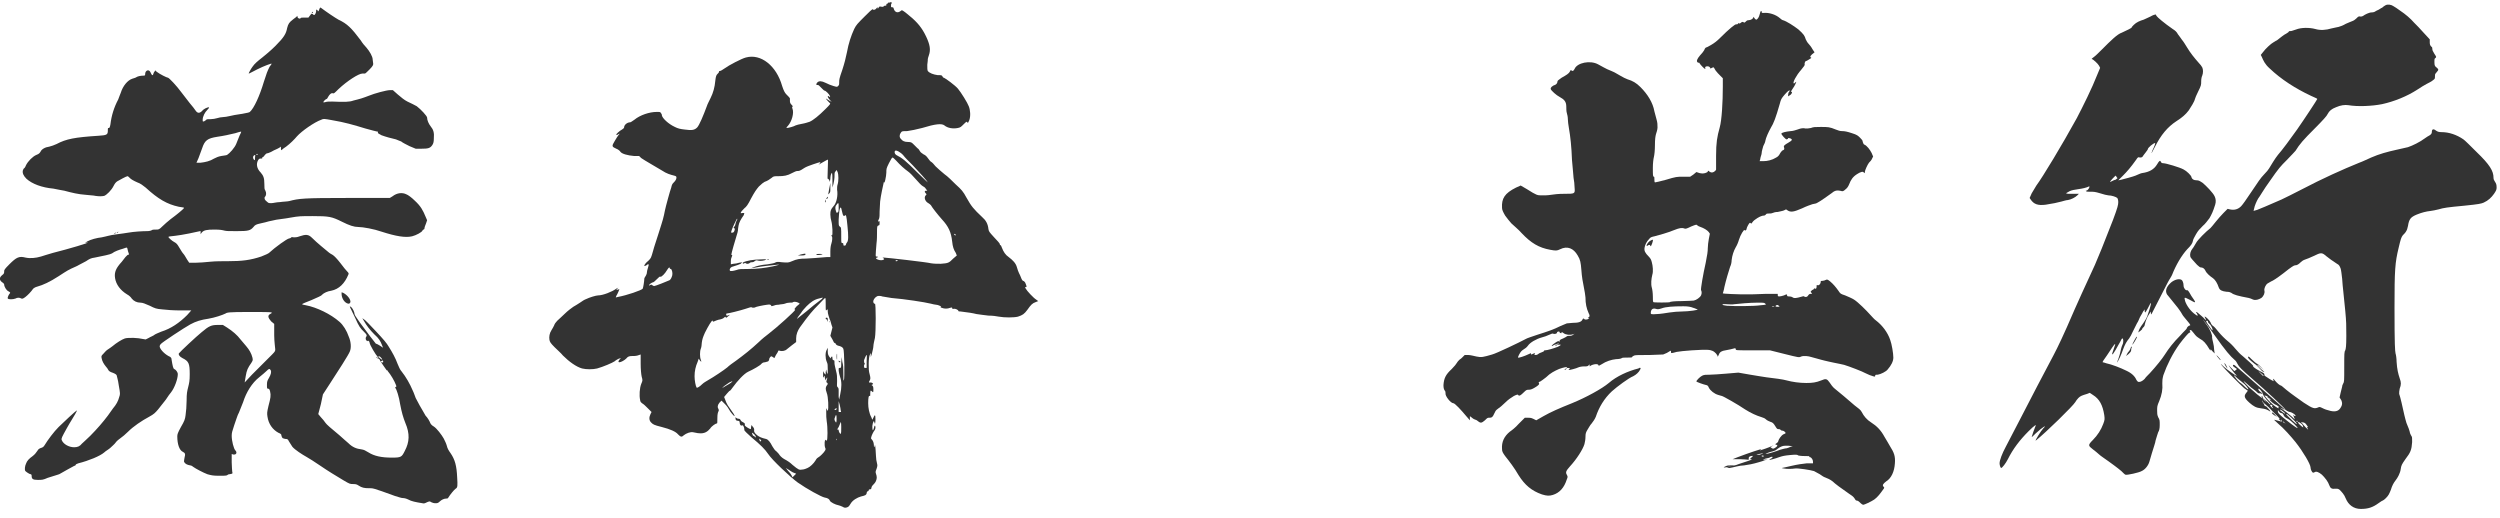 <svg width="164" height="34" viewBox="0 0 164 34" fill="none" xmlns="http://www.w3.org/2000/svg">
<path d="M149.77 27.64C149.77 27.674 149.77 27.708 149.838 27.742L149.94 27.776L149.838 27.708C149.804 27.64 149.804 27.674 149.77 27.64ZM149.736 27.64C149.702 27.64 149.668 27.64 149.668 27.606C149.668 27.572 149.702 27.538 149.668 27.538C149.634 27.538 149.634 27.538 149.634 27.572C149.668 27.64 149.6 27.606 149.532 27.538C149.464 27.47 149.498 27.436 149.566 27.504C149.6 27.538 149.532 27.436 149.396 27.3L149.056 26.96C148.988 26.892 148.852 26.722 148.716 26.62C148.546 26.484 148.444 26.382 148.444 26.348C148.444 26.28 148.41 26.246 148.41 26.314C148.41 26.348 148.444 26.416 148.478 26.45C148.512 26.484 148.546 26.552 148.546 26.586C148.546 26.62 148.614 26.654 148.648 26.654C148.682 26.654 148.75 26.756 148.852 26.858C148.954 26.994 148.954 26.994 148.92 26.994C148.716 26.858 148.614 26.824 148.342 26.79C148.002 26.756 147.832 26.654 147.56 26.416C147.22 26.11 147.186 25.974 147.356 25.77L147.458 25.634L147.22 25.464C146.982 25.26 145.894 24.172 145.724 23.934C145.656 23.832 145.69 23.866 145.86 24.036C145.962 24.138 146.234 24.342 146.336 24.41C146.438 24.478 146.574 24.58 146.642 24.614L146.744 24.648L146.608 24.512C146.166 23.968 146.064 23.798 146.404 24.172L146.574 24.342L146.676 24.274L146.744 24.206L146.642 24.138C146.608 24.104 146.54 24.07 146.506 24.036C146.472 24.002 146.472 23.934 146.506 23.934C146.54 23.934 146.574 23.934 146.608 23.968C146.71 24.036 149.906 26.858 149.872 26.858C149.838 26.892 149.77 26.824 149.702 26.79C149.634 26.756 149.566 26.722 149.6 26.756C149.804 26.892 150.11 27.13 150.348 27.334C150.416 27.402 150.518 27.504 150.552 27.504C150.518 27.47 150.484 27.368 150.45 27.266L150.416 27.198C150.518 27.3 150.586 27.334 150.586 27.266C150.586 27.198 150.314 27.028 150.212 27.028C150.144 27.028 149.906 26.892 149.906 26.858C149.906 26.79 148.546 25.532 147.832 24.92C147.016 24.206 146.88 24.07 146.778 23.866C146.744 23.798 146.676 23.662 146.574 23.594C146.336 23.39 145.996 23.016 145.282 21.996C144.908 21.452 144.568 21.01 144.534 20.976C144.5 20.942 144.568 21.044 144.738 21.282C144.976 21.588 145.146 21.996 145.112 22.132C145.112 22.2 145.146 22.336 145.18 22.472C145.214 22.608 145.248 22.812 145.248 22.948L145.282 23.186L145.146 23.05C145.044 22.948 145.01 22.88 145.01 22.948C145.01 23.016 145.01 23.016 144.942 22.914C144.704 22.506 144.534 22.336 144.33 22.234C144.228 22.166 144.126 22.098 144.092 22.064C144.058 22.03 143.956 21.928 143.888 21.826C143.786 21.69 143.718 21.622 143.684 21.656C143.65 21.69 143.616 21.69 143.65 21.724C143.718 21.758 143.684 21.826 143.616 21.826C143.582 21.826 143.276 22.166 142.97 22.574C142.528 23.186 142.154 23.934 141.916 24.614C141.848 24.886 141.848 24.954 141.848 25.158C141.882 25.532 141.814 25.906 141.644 26.314C141.508 26.62 141.508 26.688 141.508 26.926C141.508 27.13 141.508 27.198 141.576 27.368C141.678 27.538 141.678 27.572 141.678 27.878C141.678 28.116 141.644 28.252 141.576 28.354C141.542 28.422 141.474 28.694 141.406 28.898C141.406 29 141.236 29.476 141.168 29.714C141.1 29.952 141.032 30.19 140.998 30.292C140.93 30.53 140.726 30.802 140.488 30.904C140.318 31.006 139.536 31.176 139.434 31.142C139.4 31.142 139.264 31.006 139.162 30.904C139.094 30.836 138.822 30.632 138.686 30.53C138.142 30.122 137.802 29.918 137.666 29.782C137.598 29.714 137.428 29.578 137.292 29.476C136.986 29.238 136.952 29.204 137.292 28.864C137.598 28.558 137.836 28.184 137.972 27.81C138.074 27.538 138.074 27.504 138.04 27.232C137.938 26.586 137.734 26.178 137.292 25.906L137.088 25.77L136.918 25.838C136.578 25.94 136.476 25.974 136.34 26.11C136.272 26.178 136.17 26.314 136.136 26.382C136 26.62 134.232 28.354 133.552 28.898C133.45 28.966 133.892 28.252 134.028 28.116C134.334 27.81 133.994 28.014 133.552 28.422C133.416 28.558 133.28 28.694 133.28 28.66C133.28 28.626 133.484 28.048 133.518 27.98C133.62 27.81 133.484 27.878 133.076 28.286C132.498 28.864 132.056 29.442 131.716 30.122C131.58 30.394 131.342 30.7 131.274 30.7C131.24 30.7 131.172 30.53 131.172 30.394C131.172 30.19 131.342 29.748 131.58 29.306C131.682 29.102 132.09 28.32 132.464 27.606C133.212 26.144 134.232 24.206 134.504 23.696C134.776 23.186 135.048 22.676 135.592 21.452C136.34 19.718 136.85 18.63 137.428 17.372C137.666 16.828 137.972 16.08 138.618 14.414C138.924 13.598 138.958 13.428 138.958 13.258C138.958 13.122 138.924 13.02 138.89 12.986C138.822 12.918 138.516 12.816 138.312 12.816C138.244 12.816 137.972 12.748 137.768 12.68C137.428 12.578 137.36 12.578 137.122 12.578C136.952 12.578 136.884 12.578 136.85 12.544C136.816 12.51 136.816 12.51 136.85 12.51C136.918 12.51 137.02 12.408 137.054 12.306C137.088 12.238 137.054 12.204 137.02 12.238C136.884 12.306 136.612 12.374 136.34 12.408C136.102 12.442 135.898 12.476 135.762 12.544L135.524 12.68L135.66 12.714H136.102H136.374L136.272 12.816C136.136 12.952 135.864 13.088 135.66 13.122C135.558 13.122 135.354 13.19 135.218 13.224C134.98 13.292 134.64 13.36 134.198 13.428C133.688 13.496 133.416 13.394 133.212 13.088L133.144 12.986L133.28 12.68C133.382 12.51 133.518 12.272 133.586 12.17C133.994 11.626 135.286 9.484 136.238 7.75C136.646 6.968 137.224 5.812 137.598 4.86L137.768 4.452L137.7 4.316C137.632 4.18 137.292 3.874 137.224 3.874C137.19 3.874 137.258 3.806 137.36 3.738C137.462 3.67 137.7 3.432 137.87 3.262C138.482 2.65 138.89 2.242 139.196 2.14C139.502 2.004 139.842 1.834 139.842 1.8C139.842 1.766 139.91 1.698 139.978 1.63C140.148 1.46 140.386 1.358 140.624 1.29C140.726 1.256 140.896 1.154 141.066 1.086C141.236 0.984 141.372 0.95 141.406 0.95C141.44 0.95 141.44 1.018 141.474 1.052C141.508 1.12 141.984 1.528 142.528 1.902C142.698 2.004 142.8 2.106 142.868 2.242C142.936 2.344 143.106 2.548 143.14 2.616C143.208 2.684 143.378 2.956 143.48 3.126C143.684 3.466 143.956 3.806 144.228 4.112C144.33 4.214 144.432 4.35 144.466 4.418C144.534 4.554 144.534 4.792 144.466 4.962C144.432 5.03 144.398 5.166 144.398 5.336C144.398 5.574 144.398 5.608 144.194 6.016C144.092 6.22 143.99 6.458 143.99 6.492C143.956 6.662 143.718 7.036 143.582 7.24C143.378 7.512 143.14 7.716 142.766 7.954C142.188 8.328 141.746 8.872 141.372 9.62C141.168 10.028 141.066 10.198 141.202 9.858C141.338 9.586 141.406 9.382 141.372 9.382C141.27 9.382 140.896 9.688 140.896 9.79C140.896 9.824 140.828 9.892 140.76 9.994C140.692 10.096 140.59 10.198 140.556 10.266C140.556 10.3 140.488 10.334 140.386 10.334C140.25 10.3 140.25 10.3 140.114 10.504C139.774 10.98 139.536 11.252 139.264 11.524L138.958 11.83L139.128 11.796C139.4 11.728 139.91 11.592 140.08 11.524C140.25 11.456 140.454 11.354 140.522 11.354C140.998 11.286 141.304 11.116 141.508 10.776C141.644 10.538 141.712 10.504 141.746 10.606C141.78 10.674 141.814 10.708 141.916 10.708C142.086 10.708 143.004 10.98 143.242 11.116C143.446 11.218 143.718 11.49 143.752 11.592C143.786 11.762 143.922 11.83 144.126 11.83C144.228 11.83 144.296 11.864 144.5 12C144.704 12.17 145.18 12.646 145.282 12.884C145.35 13.02 145.384 13.224 145.316 13.428C145.18 13.87 145.078 14.074 144.942 14.312C144.84 14.448 144.636 14.72 144.5 14.822C144.296 15.026 144.194 15.128 144.058 15.366C143.956 15.536 143.854 15.74 143.854 15.808C143.82 15.978 143.718 16.114 143.48 16.352C143.106 16.76 142.732 17.406 142.494 18.018C142.46 18.12 142.29 18.358 142.188 18.562C142.086 18.766 141.78 19.344 141.542 19.82C141.134 20.636 141.1 20.704 141.1 20.568V20.432L140.964 20.636C140.828 20.84 140.726 21.146 140.692 21.316C140.692 21.384 140.624 21.452 140.59 21.486C140.556 21.52 140.522 21.554 140.522 21.588C140.522 21.622 140.454 21.656 140.386 21.724C140.25 21.826 140.25 21.826 140.284 21.758C140.318 21.622 140.386 21.486 140.59 21.214C140.692 21.078 140.828 20.84 140.862 20.738C140.93 20.568 141.134 19.922 141.1 19.888C141.066 19.854 140.998 20.058 140.896 20.228C140.726 20.534 140.726 20.534 140.692 20.432V20.296L140.59 20.432C140.556 20.5 140.488 20.636 140.42 20.738C140.352 20.84 140.284 21.078 140.182 21.214L139.91 21.758C139.842 21.928 139.74 22.098 139.672 22.2C139.502 22.404 139.4 22.574 139.264 22.948C139.162 23.254 138.992 23.628 138.89 23.764C138.856 23.798 138.89 23.73 138.958 23.56C139.026 23.39 139.094 23.118 139.128 22.948C139.162 22.778 139.23 22.608 139.264 22.54C139.298 22.438 139.298 22.2 139.23 22.2C139.196 22.2 139.162 22.268 139.094 22.404C139.026 22.506 138.89 22.778 138.788 22.948C138.55 23.356 138.482 23.356 138.652 22.914C138.856 22.37 138.788 22.438 138.21 23.322C138.006 23.594 137.904 23.764 137.938 23.764C137.972 23.764 138.074 23.798 138.176 23.832C138.516 23.9 139.128 24.138 139.468 24.308C139.842 24.478 140.046 24.682 140.148 24.92C140.216 25.022 140.25 25.056 140.318 25.056C140.454 25.056 140.59 24.954 140.692 24.852C140.726 24.784 140.896 24.614 141.032 24.478C141.44 24.036 141.848 23.526 142.018 23.254C142.256 22.88 142.562 22.472 143.038 21.996C143.242 21.758 143.446 21.588 143.446 21.554C143.446 21.486 143.582 21.35 143.65 21.35C143.718 21.35 143.684 21.282 143.48 21.044C143.378 20.908 143.208 20.738 143.14 20.602C143.072 20.466 142.936 20.296 142.868 20.194C142.698 19.99 142.256 19.446 142.154 19.31C142.018 19.072 142.12 18.8 142.426 18.528C142.63 18.358 142.936 18.256 143.106 18.358C143.174 18.392 143.242 18.562 143.242 18.732C143.242 18.902 143.378 19.072 143.48 19.038C143.514 19.038 143.548 19.038 143.752 19.412C143.888 19.616 144.024 19.786 143.99 19.82C143.956 19.854 143.82 19.752 143.616 19.65C143.276 19.48 143.276 19.48 143.344 19.752C143.446 20.058 143.718 20.432 144.024 20.636C144.16 20.738 144.16 20.738 144.16 20.67C144.16 20.636 144.126 20.568 144.092 20.534C144.058 20.5 144.058 20.466 144.092 20.466C144.126 20.466 144.262 20.602 144.432 20.738C144.602 20.874 144.704 21.044 144.704 21.01C144.704 20.976 144.704 20.942 144.67 20.874C144.636 20.806 144.602 20.772 144.636 20.772C144.704 20.772 144.942 21.01 145.01 21.146C145.044 21.248 145.112 21.35 145.18 21.384C145.248 21.418 145.418 21.622 145.554 21.792C145.69 21.962 145.962 22.234 146.132 22.37C146.302 22.506 146.506 22.71 146.642 22.88C146.778 23.05 146.982 23.254 147.118 23.356C147.356 23.56 147.9 24.036 147.798 24.002C147.764 23.968 147.798 24.036 147.832 24.07C147.9 24.138 148.036 24.24 148.376 24.41C148.512 24.478 148.546 24.512 148.546 24.58C148.546 24.648 148.546 24.648 148.716 24.75C148.954 24.92 149.226 25.056 149.158 24.988C149.124 24.954 149.124 24.92 149.124 24.886C149.124 24.818 149.158 24.852 149.226 24.954C149.362 25.124 149.566 25.294 149.634 25.294C149.668 25.294 149.804 25.43 149.974 25.566C150.348 25.872 150.756 26.144 151.13 26.416C151.742 26.824 151.844 26.824 152.082 26.722C152.15 26.688 152.184 26.688 152.32 26.756C152.524 26.858 152.626 26.892 152.898 26.96C153.238 27.028 153.442 26.96 153.578 26.688C153.68 26.518 153.646 26.314 153.544 26.178L153.476 26.076L153.544 25.77C153.578 25.6 153.646 25.396 153.646 25.362C153.646 25.294 153.68 25.226 153.714 25.158C153.782 25.056 153.782 24.988 153.782 24.07C153.782 23.186 153.782 23.084 153.85 22.982C153.884 22.88 153.918 22.744 153.918 22.03C153.918 21.35 153.918 21.112 153.85 20.398C153.748 19.276 153.68 18.868 153.646 18.29C153.612 17.984 153.578 17.712 153.544 17.61C153.476 17.44 153.442 17.372 153.306 17.304C153.034 17.134 152.762 16.93 152.592 16.794C152.32 16.556 152.252 16.556 151.776 16.794C151.572 16.896 151.3 16.998 151.198 17.032C151.096 17.066 150.994 17.134 150.926 17.202C150.79 17.338 150.688 17.406 150.552 17.406C150.484 17.406 150.314 17.508 149.804 17.916C149.362 18.256 149.09 18.426 148.988 18.46C148.92 18.494 148.818 18.562 148.75 18.596C148.614 18.698 148.512 18.936 148.546 19.072C148.58 19.208 148.512 19.412 148.342 19.548C148.172 19.65 147.968 19.718 147.798 19.65C147.73 19.616 147.56 19.548 147.526 19.548C146.812 19.412 146.54 19.344 146.37 19.208C146.302 19.174 146.234 19.14 146.064 19.14C145.758 19.106 145.622 19.038 145.554 18.868C145.452 18.562 145.316 18.358 145.18 18.256C144.976 18.12 144.738 17.916 144.67 17.746C144.602 17.61 144.5 17.542 144.364 17.542C144.33 17.542 144.228 17.474 144.126 17.372C144.024 17.27 143.888 17.1 143.82 17.032C143.752 16.964 143.684 16.862 143.684 16.828C143.65 16.692 143.684 16.488 143.82 16.318C143.888 16.25 143.99 16.046 144.058 15.944C144.16 15.74 144.704 15.196 145.01 14.958C145.078 14.89 145.214 14.72 145.35 14.55C145.486 14.38 145.724 14.108 145.86 13.972L146.132 13.7L146.268 13.734C146.574 13.802 146.812 13.734 147.016 13.53C147.118 13.428 147.356 13.088 147.696 12.578C148.104 11.966 148.308 11.66 148.512 11.456C148.682 11.286 148.818 11.116 148.852 11.048C148.954 10.878 149.26 10.368 149.43 10.164C149.702 9.858 150.28 9.076 150.688 8.498C151.164 7.818 152.014 6.526 152.014 6.492C152.014 6.458 151.81 6.39 151.606 6.288C150.586 5.812 149.634 5.2 148.886 4.486C148.58 4.214 148.478 3.976 148.376 3.738L148.308 3.602L148.444 3.432C148.614 3.194 148.988 2.854 149.124 2.786C149.192 2.752 149.328 2.65 149.362 2.65C149.532 2.514 149.872 2.242 149.974 2.208C150.076 2.14 150.144 2.106 150.144 2.072C150.144 2.038 150.212 2.038 150.28 2.038C150.348 2.038 150.484 1.97 150.62 1.936C150.96 1.8 151.504 1.8 151.878 1.902C152.218 2.004 152.592 1.97 152.932 1.868C153.102 1.834 153.374 1.766 153.408 1.766C153.544 1.732 153.714 1.664 153.884 1.562C154.02 1.494 154.224 1.426 154.292 1.392C154.394 1.358 154.496 1.29 154.564 1.222C154.7 1.086 154.734 1.052 154.836 1.086C154.904 1.086 154.938 1.086 155.006 1.052C155.142 0.95 155.414 0.814 155.584 0.814C155.686 0.814 155.788 0.78 155.822 0.746C155.856 0.712 155.958 0.678 156.026 0.644C156.094 0.61 156.23 0.508 156.264 0.508C156.332 0.44 156.434 0.372 156.502 0.338C156.638 0.27 156.876 0.304 157.012 0.406C157.08 0.44 157.284 0.576 157.42 0.678C157.828 0.95 158.134 1.222 158.372 1.494C158.508 1.63 158.78 1.902 158.984 2.14L159.392 2.582V2.786C159.392 2.922 159.426 2.99 159.494 3.058C159.562 3.092 159.562 3.16 159.562 3.228C159.562 3.296 159.596 3.364 159.698 3.534C159.834 3.738 159.834 3.738 159.766 3.806C159.698 3.84 159.698 3.874 159.698 4.078C159.698 4.316 159.732 4.35 159.868 4.452C159.936 4.52 159.97 4.554 159.936 4.622C159.902 4.656 159.834 4.758 159.8 4.792C159.732 4.86 159.732 4.894 159.732 5.03C159.732 5.166 159.732 5.166 159.596 5.268C159.528 5.336 159.324 5.438 159.188 5.506C159.052 5.574 158.78 5.744 158.576 5.88C157.896 6.322 157.046 6.662 156.264 6.832C155.584 6.968 154.632 7.002 154.054 6.9C153.816 6.866 153.544 6.9 153.238 7.036C152.966 7.138 152.796 7.274 152.694 7.478C152.66 7.58 152.388 7.886 151.844 8.43C151.096 9.178 150.858 9.45 150.586 9.892C150.552 9.926 150.28 10.232 150.008 10.504C149.6 10.912 149.498 11.014 148.886 11.898C148.512 12.408 148.206 12.952 148.138 13.02C148.036 13.19 147.9 13.496 147.866 13.7L147.832 13.836L148.07 13.768C148.172 13.734 148.818 13.462 149.668 13.088C149.906 12.986 150.484 12.68 150.96 12.442C152.388 11.694 153.68 11.116 154.768 10.674C154.972 10.606 155.312 10.436 155.55 10.334C156.094 10.096 156.604 9.96 157.216 9.824C157.488 9.756 157.828 9.688 157.964 9.654C158.27 9.552 158.746 9.314 159.018 9.11C159.154 9.008 159.324 8.906 159.392 8.872C159.494 8.804 159.528 8.736 159.528 8.668C159.528 8.464 159.63 8.43 159.8 8.566C159.902 8.634 159.97 8.668 160.174 8.668C160.65 8.668 161.16 8.838 161.602 9.144C161.738 9.246 162.078 9.586 162.452 9.96C163.336 10.81 163.574 11.218 163.574 11.66C163.574 11.762 163.608 11.83 163.676 11.932C163.744 12.034 163.778 12.102 163.778 12.306C163.778 12.442 163.744 12.51 163.608 12.714C163.438 12.952 163.234 13.156 162.928 13.292C162.758 13.36 162.656 13.394 161.636 13.496C160.548 13.598 160.31 13.632 159.97 13.734C159.834 13.768 159.528 13.836 159.46 13.836C159.154 13.87 158.882 13.938 158.542 14.074C158.134 14.244 158.032 14.38 157.964 14.822C157.93 14.992 157.896 15.094 157.828 15.196C157.794 15.264 157.692 15.366 157.624 15.434C157.522 15.57 157.488 15.672 157.352 16.25C157.114 17.236 157.08 17.678 157.08 20.194C157.08 22.676 157.114 23.016 157.148 23.186C157.182 23.288 157.216 23.526 157.216 23.73C157.25 24.24 157.318 24.512 157.42 24.818C157.522 25.09 157.522 25.226 157.42 25.498C157.386 25.634 157.386 25.736 157.386 25.838C157.454 26.008 157.624 26.756 157.726 27.232C157.76 27.402 157.828 27.606 157.862 27.742C157.998 28.048 158.066 28.252 158.1 28.422C158.134 28.49 158.168 28.592 158.202 28.626C158.236 28.66 158.236 28.762 158.236 29C158.202 29.51 158.134 29.68 157.794 30.122C157.556 30.462 157.522 30.53 157.488 30.768C157.454 31.04 157.284 31.346 157.148 31.516C157.012 31.686 156.91 31.89 156.842 32.128C156.808 32.23 156.74 32.366 156.706 32.434C156.638 32.57 156.4 32.808 156.298 32.842C156.264 32.842 156.128 32.944 156.026 33.012C155.652 33.284 155.346 33.386 154.87 33.386C154.394 33.386 154.054 33.114 153.884 32.706C153.782 32.434 153.612 32.264 153.476 32.128C153.374 32.06 153.374 32.06 153.204 32.06C152.966 32.094 152.864 32.026 152.796 31.822C152.728 31.618 152.558 31.38 152.32 31.142C152.116 30.972 151.946 30.904 151.844 30.972C151.81 31.006 151.776 31.006 151.742 31.006C151.674 31.006 151.572 30.802 151.572 30.666C151.572 30.462 151.096 29.646 150.586 29C150.314 28.66 149.804 28.082 149.43 27.776C149.294 27.64 149.158 27.538 149.192 27.538C149.226 27.538 149.328 27.572 149.464 27.606C149.6 27.64 149.702 27.674 149.736 27.64ZM138.856 11.626C138.822 11.592 138.822 11.524 138.788 11.524C138.754 11.524 138.38 11.932 138.414 11.932C138.448 11.932 138.516 11.898 138.584 11.864C138.652 11.83 138.72 11.796 138.754 11.796C138.788 11.796 138.822 11.762 138.856 11.728C138.924 11.694 138.924 11.694 138.856 11.626ZM144.84 21.112C144.84 21.044 144.84 21.044 144.772 21.044C144.704 21.044 144.704 21.044 144.772 21.18C144.976 21.486 145.078 21.622 145.112 21.656C145.214 21.724 145.078 21.35 144.942 21.248C144.908 21.214 144.84 21.146 144.84 21.112ZM148.444 24.58C148.41 24.546 148.308 24.478 148.24 24.41C148.138 24.308 148.138 24.342 148.274 24.478C148.376 24.58 148.444 24.682 148.478 24.648C148.512 24.614 148.478 24.614 148.444 24.58ZM147.152 25.124C147.118 25.09 146.948 24.954 146.778 24.818C146.574 24.614 146.506 24.58 146.574 24.682C146.744 24.92 146.88 25.056 146.982 25.124C147.05 25.158 147.186 25.294 147.288 25.396C147.39 25.498 147.492 25.566 147.492 25.532C147.492 25.464 147.254 25.192 147.152 25.124ZM147.458 25.226C147.05 24.852 147.118 24.988 147.526 25.396C147.9 25.736 148.342 26.11 148.41 26.11C148.444 26.11 148.546 26.212 148.682 26.314C148.818 26.416 148.886 26.552 148.92 26.518C148.954 26.484 148.818 26.382 148.682 26.212C148.512 26.008 148.444 25.872 148.444 25.838C148.444 25.77 148.24 25.498 148.172 25.498C148.104 25.498 148.172 25.634 148.274 25.702C148.342 25.736 148.41 25.804 148.41 25.838C148.444 25.872 148.444 25.872 148.376 25.838C148.342 25.804 148.274 25.804 148.206 25.804C148.138 25.804 148.104 25.77 148.07 25.736C148.036 25.702 147.968 25.634 147.866 25.566C147.764 25.498 147.594 25.362 147.458 25.226ZM148.818 26.076C148.784 26.042 148.75 26.008 148.682 25.974L148.546 25.94L148.648 26.076C148.818 26.28 149.09 26.552 149.294 26.688C149.498 26.824 149.498 26.79 149.464 26.722C149.464 26.688 149.464 26.654 149.498 26.688C149.532 26.688 149.532 26.688 149.464 26.654C149.396 26.62 149.328 26.552 149.294 26.552C149.226 26.552 148.852 26.246 148.886 26.212C148.886 26.178 148.954 26.212 149.022 26.28C148.954 26.212 148.92 26.144 148.886 26.144C148.852 26.144 148.784 26.11 148.75 26.076C148.682 26.008 148.716 26.042 148.784 26.076C148.818 26.076 148.852 26.11 148.818 26.076ZM148.682 26.382C148.58 26.28 148.512 26.178 148.478 26.178C148.444 26.178 148.58 26.314 148.716 26.416L148.682 26.382ZM149.056 26.586C149.022 26.552 148.988 26.552 148.954 26.552C148.92 26.552 148.886 26.586 148.988 26.688C149.09 26.79 149.158 26.824 149.09 26.722C149.056 26.688 149.022 26.688 149.056 26.654C149.056 26.62 149.09 26.586 149.056 26.586ZM149.736 26.96C149.6 26.858 149.566 26.858 149.566 26.892C149.566 26.926 149.77 27.062 149.872 27.13C149.974 27.164 149.838 27.028 149.736 26.96ZM149.634 27.096C149.6 27.096 149.532 27.028 149.498 26.994L149.43 26.892V26.994C149.43 27.062 149.464 27.13 149.702 27.334C150.11 27.674 150.688 28.116 150.722 28.082C150.756 28.048 150.28 27.572 150.076 27.47C149.94 27.402 149.838 27.334 149.804 27.232C149.77 27.13 149.702 27.096 149.634 27.096ZM150.654 27.776C150.586 27.64 150.008 27.096 150.008 27.164C150.008 27.198 150.008 27.164 149.974 27.164C149.906 27.13 150.382 27.606 150.552 27.742C150.654 27.844 150.688 27.844 150.654 27.776ZM150.722 27.64C150.722 27.606 150.688 27.606 150.654 27.572C150.688 27.606 150.688 27.606 150.654 27.64C150.62 27.674 150.654 27.674 150.688 27.674C150.722 27.674 150.722 27.674 150.722 27.64ZM150.892 27.742C150.79 27.674 150.756 27.674 150.756 27.708C150.756 27.776 150.858 27.844 150.96 27.946L151.096 28.048L151.062 27.912C151.028 27.844 150.96 27.776 150.892 27.742ZM151.266 27.81C151.198 27.742 151.13 27.708 151.062 27.708C150.926 27.674 150.926 27.708 151.028 27.776C151.062 27.81 151.13 27.912 151.232 28.014C151.402 28.184 151.47 28.252 151.368 28.082C151.334 28.014 151.334 27.98 151.368 28.014C151.436 28.048 151.402 27.98 151.266 27.81ZM148.376 26.042C148.342 25.974 148.342 25.94 148.41 26.008C148.444 26.042 148.478 26.076 148.444 26.11C148.41 26.11 148.41 26.076 148.376 26.042ZM140.046 22.268C140.114 22.166 140.148 22.064 140.182 22.098C140.216 22.098 140.046 22.404 139.944 22.54C139.808 22.744 139.91 22.506 140.046 22.268ZM139.74 22.914C139.774 22.812 139.808 22.71 139.842 22.744C139.876 22.778 139.808 22.812 139.808 22.914C139.808 23.05 139.774 23.084 139.638 23.22L139.468 23.356L139.536 23.22C139.57 23.118 139.706 23.016 139.74 22.914ZM145.452 23.39C145.35 23.254 145.418 23.288 145.588 23.492C145.69 23.594 145.69 23.662 145.622 23.594C145.554 23.526 145.486 23.424 145.452 23.39ZM147.492 23.492C147.424 23.356 147.526 23.356 147.662 23.526C147.798 23.662 148.036 23.866 148.07 23.866C148.104 23.866 148.206 23.968 148.308 24.07L148.512 24.274L148.274 24.07C148.172 23.968 148.07 23.9 148.07 23.934C148.07 23.968 148.342 24.24 148.478 24.342C148.58 24.41 148.546 24.41 148.444 24.376C148.376 24.342 148.274 24.206 148.172 24.104C148.07 24.002 147.968 23.9 147.9 23.866C147.764 23.764 147.56 23.594 147.492 23.492ZM145.962 23.934C145.928 23.866 145.894 23.832 145.928 23.832C145.962 23.832 146.064 24.002 146.098 24.104L146.132 24.172L146.064 24.104C146.03 24.07 145.996 24.002 145.962 23.934ZM149.09 27.164C149.022 27.096 149.022 27.062 149.056 27.062C149.09 27.062 149.192 27.13 149.26 27.232C149.396 27.368 149.396 27.368 149.294 27.3C149.226 27.266 149.124 27.198 149.09 27.164Z" fill="#333333"/>
<path d="M115.499 0.746C115.533 0.712 115.567 0.712 115.567 0.78C115.567 0.848 115.567 0.848 115.703 0.848C116.043 0.814 116.485 0.95 116.757 1.188C116.825 1.256 116.927 1.324 116.961 1.324C117.199 1.392 117.675 1.698 117.981 1.936C118.321 2.242 118.389 2.344 118.457 2.582C118.491 2.65 118.559 2.786 118.627 2.854C118.695 2.922 118.831 3.092 118.899 3.228L119.035 3.432L118.865 3.568C118.729 3.704 118.729 3.738 118.797 3.772C118.865 3.806 118.797 3.806 118.661 3.908C118.559 3.976 118.491 4.01 118.457 4.01C118.423 4.01 118.355 4.18 118.389 4.248C118.389 4.282 118.321 4.384 118.151 4.588C117.845 4.928 117.573 5.438 117.675 5.472C117.709 5.472 117.743 5.438 117.777 5.404C117.845 5.336 117.845 5.37 117.811 5.438C117.777 5.54 117.641 5.778 117.539 5.914C117.471 6.016 117.471 6.016 117.505 6.016C117.607 6.016 117.539 6.186 117.403 6.254L117.301 6.322V6.22C117.301 6.152 117.335 6.05 117.369 6.016C117.403 5.982 117.403 5.982 117.403 5.948C117.403 5.88 117.267 5.982 117.063 6.22C116.859 6.458 116.825 6.526 116.757 6.798C116.485 7.75 116.349 8.09 116.179 8.362C116.009 8.668 115.839 9.042 115.805 9.246C115.805 9.314 115.737 9.45 115.669 9.586C115.635 9.722 115.567 9.926 115.567 10.028C115.567 10.13 115.499 10.266 115.499 10.3C115.499 10.334 115.465 10.402 115.465 10.47L115.431 10.572H115.669C115.941 10.572 116.247 10.504 116.519 10.334C116.655 10.266 116.723 10.164 116.791 10.028C116.859 9.926 116.927 9.858 116.961 9.858C117.063 9.824 117.063 9.756 117.029 9.654C116.995 9.586 117.029 9.518 117.335 9.348C117.573 9.212 117.607 9.144 117.437 9.076C117.335 9.042 117.301 9.042 117.301 9.076C117.301 9.11 117.233 9.144 117.199 9.144C117.131 9.144 116.859 8.838 116.859 8.77C116.859 8.702 117.131 8.634 117.471 8.6C117.607 8.6 117.811 8.532 117.913 8.498C118.185 8.396 118.287 8.396 118.457 8.43C118.525 8.43 118.661 8.43 118.797 8.396C118.967 8.328 119.069 8.328 119.443 8.328C119.919 8.328 120.021 8.328 120.429 8.498C120.599 8.566 120.701 8.6 120.837 8.6C121.007 8.6 121.177 8.634 121.483 8.736C121.823 8.838 121.891 8.906 122.027 9.042C122.129 9.144 122.197 9.212 122.197 9.314C122.231 9.416 122.265 9.484 122.299 9.484C122.469 9.552 122.673 9.824 122.775 10.028L122.877 10.266L122.809 10.402C122.775 10.504 122.673 10.606 122.605 10.674C122.503 10.81 122.333 11.184 122.333 11.286C122.333 11.354 122.299 11.388 122.265 11.32C122.231 11.218 122.027 11.286 121.823 11.422C121.551 11.592 121.415 11.796 121.313 12.068C121.245 12.238 121.177 12.34 121.041 12.442C120.939 12.544 120.871 12.544 120.837 12.544C120.735 12.51 120.531 12.476 120.429 12.51C120.395 12.51 120.259 12.578 120.191 12.646C120.055 12.748 119.341 13.258 119.171 13.326C119.137 13.36 119.001 13.36 118.899 13.394C118.797 13.428 118.491 13.53 118.219 13.666C117.675 13.904 117.471 13.938 117.267 13.802L117.165 13.734L117.029 13.802C116.961 13.836 116.757 13.87 116.621 13.904C116.485 13.904 116.349 13.938 116.281 13.972C116.213 14.006 116.111 14.006 116.043 14.006C115.941 14.006 115.873 14.006 115.839 14.074C115.805 14.108 115.771 14.142 115.703 14.142C115.499 14.142 115.057 14.414 114.955 14.584C114.887 14.686 114.853 14.686 114.853 14.652C114.853 14.618 114.819 14.618 114.785 14.618C114.751 14.618 114.581 14.924 114.581 14.992C114.581 15.094 114.479 15.162 114.445 15.094C114.411 15.026 114.173 15.4 114.071 15.74C114.037 15.876 113.935 16.114 113.867 16.216C113.731 16.454 113.629 16.76 113.595 17.066C113.595 17.202 113.561 17.372 113.493 17.508C113.391 17.814 113.221 18.392 113.119 18.834C113.085 19.072 113.017 19.208 113.017 19.242C113.017 19.276 114.105 19.31 114.241 19.31H114.649C114.955 19.31 114.989 19.31 115.873 19.276H116.621V19.344C116.621 19.412 116.621 19.446 116.723 19.446C116.791 19.446 116.927 19.412 117.029 19.378C117.233 19.276 117.233 19.31 117.233 19.378C117.233 19.412 117.233 19.446 117.369 19.446C117.471 19.446 117.573 19.48 117.607 19.514C117.709 19.582 117.879 19.548 118.117 19.48C118.253 19.446 118.321 19.412 118.355 19.446C118.423 19.514 118.559 19.48 118.593 19.412C118.661 19.31 118.695 19.276 118.797 19.276C118.865 19.276 118.899 19.276 118.831 19.208C118.763 19.14 118.763 19.14 118.831 19.072C118.865 19.038 118.899 19.004 118.933 19.004C118.967 19.004 118.967 18.97 119.001 18.936C119.035 18.902 119.035 18.902 119.069 18.936C119.137 18.97 119.171 18.902 119.171 18.766C119.171 18.698 119.171 18.698 119.205 18.698C119.307 18.766 119.443 18.63 119.443 18.46C119.443 18.426 119.443 18.426 119.545 18.426C119.613 18.426 119.715 18.392 119.783 18.358C119.851 18.324 119.885 18.324 120.055 18.46C120.259 18.63 120.429 18.834 120.599 19.072C120.735 19.276 120.735 19.276 121.041 19.378C121.211 19.446 121.517 19.582 121.619 19.65C121.891 19.82 122.435 20.364 122.707 20.67C122.809 20.772 122.945 20.942 123.047 21.01C123.455 21.316 123.829 21.792 123.999 22.302C124.101 22.574 124.203 23.186 124.203 23.458C124.203 23.696 124.067 23.968 123.829 24.24C123.727 24.376 123.387 24.546 123.183 24.58C123.047 24.58 123.013 24.58 123.013 24.648C123.013 24.716 122.979 24.716 122.877 24.682C122.741 24.648 122.571 24.58 122.367 24.478C122.197 24.376 121.313 24.036 120.973 23.934C120.803 23.9 120.531 23.832 120.327 23.798C120.123 23.764 119.885 23.696 119.715 23.662C119.545 23.628 119.341 23.56 119.205 23.526C119.103 23.492 118.933 23.458 118.831 23.424C118.627 23.356 118.321 23.322 118.151 23.39C118.015 23.458 118.015 23.458 117.063 23.22L116.111 22.982H114.989C113.901 22.982 113.867 22.982 113.867 22.914C113.867 22.88 113.867 22.846 113.799 22.846C113.697 22.88 113.391 22.948 113.187 22.982C112.949 23.016 112.813 23.084 112.745 23.288C112.711 23.356 112.677 23.424 112.677 23.39C112.677 23.288 112.507 23.084 112.337 23.016C112.167 22.948 112.065 22.914 110.977 22.982C110.501 23.016 110.195 23.05 109.991 23.084C109.617 23.186 109.617 23.186 109.617 23.084C109.617 23.05 109.617 22.982 109.583 23.016C109.549 23.016 109.481 23.084 109.345 23.152L109.107 23.254L108.223 23.288C107.509 23.288 107.305 23.288 107.203 23.322C107.135 23.356 107.067 23.39 107.067 23.424C107.067 23.458 106.897 23.458 106.727 23.458C106.557 23.458 106.421 23.458 106.387 23.492C106.353 23.526 106.183 23.56 106.013 23.56C105.707 23.594 105.367 23.696 105.061 23.9C104.891 24.002 104.891 24.002 104.857 23.968C104.857 23.934 104.823 23.9 104.789 23.9C104.721 23.866 104.517 23.9 104.381 23.968L104.279 24.036V23.9L104.211 23.968C104.143 24.036 104.109 24.036 103.905 24.036C103.769 24.036 103.599 24.07 103.531 24.104C103.395 24.172 102.987 24.274 102.919 24.274C102.885 24.274 102.885 24.274 102.919 24.24C103.021 24.172 102.987 24.138 102.851 24.138C102.749 24.138 102.749 24.138 102.783 24.104C102.885 24.036 102.545 24.104 102.273 24.206C101.967 24.342 101.695 24.478 101.423 24.75C101.287 24.852 101.117 24.988 101.049 25.022C100.947 25.056 100.913 25.09 100.947 25.124C101.015 25.192 100.913 25.294 100.675 25.43C100.505 25.532 100.403 25.566 100.301 25.566C100.165 25.566 100.131 25.566 99.961 25.736C99.757 25.94 99.655 26.008 99.587 25.906C99.587 25.872 99.519 25.872 99.315 25.974C99.145 26.076 98.941 26.212 98.771 26.382C98.601 26.552 98.363 26.756 98.295 26.79C98.193 26.858 98.125 26.926 98.091 26.994L97.955 27.266C97.887 27.368 97.853 27.402 97.717 27.402C97.581 27.402 97.581 27.402 97.411 27.572C97.207 27.742 97.139 27.776 96.969 27.64C96.935 27.606 96.833 27.538 96.799 27.538C96.765 27.538 96.629 27.47 96.561 27.402L96.425 27.3V27.572L96.187 27.3C95.847 26.892 95.439 26.45 95.337 26.45C95.167 26.45 94.793 25.974 94.827 25.804C94.827 25.736 94.827 25.668 94.759 25.6C94.725 25.532 94.691 25.464 94.691 25.26C94.725 24.818 94.827 24.58 95.235 24.206C95.405 24.036 95.541 23.866 95.575 23.798C95.609 23.73 95.711 23.628 95.745 23.594C95.813 23.56 95.881 23.492 95.949 23.424L96.085 23.288H96.323C96.459 23.288 96.697 23.356 96.867 23.39C97.173 23.458 97.309 23.424 97.887 23.254C98.159 23.186 99.723 22.438 100.097 22.234C100.131 22.2 100.539 22.064 100.845 21.962C101.593 21.724 101.899 21.622 102.375 21.384L102.783 21.214L103.157 21.18C103.565 21.18 103.735 21.112 103.803 20.976C103.837 20.874 103.905 20.874 103.939 20.942C103.973 20.976 104.143 20.976 104.211 20.908C104.279 20.874 104.279 20.874 104.211 20.874C104.177 20.874 104.143 20.84 104.177 20.84C104.279 20.806 104.313 20.704 104.211 20.534C104.075 20.228 104.007 19.922 104.007 19.514C104.007 19.412 103.939 19.038 103.905 18.868C103.837 18.528 103.769 18.188 103.735 17.678C103.701 17.236 103.667 17.032 103.497 16.76C103.225 16.284 102.817 16.114 102.341 16.352C102.137 16.454 102.069 16.454 101.695 16.386C100.947 16.25 100.437 15.944 99.825 15.298C99.621 15.06 99.281 14.788 99.145 14.652C99.043 14.55 98.839 14.278 98.737 14.142C98.601 13.904 98.533 13.768 98.533 13.632C98.499 13.02 98.703 12.68 99.451 12.306L99.757 12.17L100.165 12.408C100.811 12.816 100.845 12.816 101.151 12.816C101.287 12.816 101.559 12.816 101.729 12.782C101.933 12.748 102.239 12.714 102.613 12.714C103.327 12.714 103.327 12.714 103.293 12.306C103.293 12.136 103.259 11.83 103.225 11.66C103.225 11.558 103.157 10.946 103.123 10.504C103.089 9.62 103.021 8.974 102.919 8.396C102.885 8.192 102.851 7.954 102.851 7.818C102.851 7.682 102.817 7.512 102.783 7.41C102.749 7.308 102.749 7.104 102.749 7.002C102.749 6.662 102.613 6.526 102.307 6.356C102.103 6.254 101.763 5.948 101.729 5.846C101.695 5.744 101.865 5.608 102.001 5.574C102.103 5.54 102.171 5.438 102.171 5.336C102.171 5.302 102.239 5.234 102.443 5.098C102.749 4.928 102.919 4.826 102.987 4.69C103.021 4.588 103.055 4.588 103.089 4.622C103.157 4.69 103.225 4.656 103.293 4.52C103.463 4.112 104.313 3.942 104.823 4.214C104.925 4.282 105.095 4.35 105.197 4.418C105.299 4.486 105.537 4.588 105.707 4.656C105.877 4.724 106.115 4.86 106.285 4.962C106.455 5.064 106.659 5.166 106.761 5.2C107.101 5.302 107.339 5.438 107.611 5.71C108.087 6.186 108.427 6.73 108.529 7.308C108.563 7.444 108.631 7.682 108.665 7.818C108.733 8.056 108.733 8.158 108.733 8.362C108.733 8.498 108.665 8.702 108.631 8.804C108.597 8.94 108.563 9.11 108.563 9.552C108.563 9.858 108.529 10.164 108.495 10.3C108.461 10.436 108.427 10.708 108.427 11.014C108.427 11.49 108.427 11.592 108.495 11.592C108.529 11.592 108.529 11.66 108.529 11.762C108.529 11.864 108.529 11.932 108.563 11.966C108.597 11.966 108.903 11.898 109.277 11.796C109.957 11.592 109.991 11.592 110.433 11.592H110.875L111.079 11.456L111.283 11.286L111.487 11.354C111.657 11.388 111.725 11.388 111.861 11.354C111.963 11.32 112.031 11.286 112.031 11.252C112.031 11.184 112.065 11.184 112.133 11.252C112.269 11.354 112.405 11.32 112.507 11.218C112.541 11.184 112.575 11.15 112.575 11.116V10.232C112.575 9.348 112.643 8.974 112.813 8.362C112.949 7.886 113.017 6.696 113.017 5.676V5.132L112.847 4.962C112.745 4.86 112.609 4.724 112.541 4.622C112.473 4.52 112.439 4.418 112.405 4.418C112.371 4.418 112.371 4.418 112.303 4.452C112.201 4.486 112.201 4.52 112.201 4.486C112.201 4.452 112.167 4.418 112.133 4.384C112.031 4.316 111.827 4.35 111.861 4.452C111.861 4.486 111.895 4.52 111.861 4.52C111.793 4.52 111.521 4.214 111.487 4.146C111.487 4.112 111.453 4.112 111.419 4.112C111.385 4.112 111.385 4.112 111.351 4.078C111.283 4.01 111.317 3.874 111.521 3.636C111.623 3.534 111.759 3.364 111.793 3.296C111.827 3.194 111.861 3.16 111.895 3.126C111.929 3.126 112.065 3.058 112.235 2.956C112.473 2.82 112.643 2.684 112.881 2.446C113.391 1.936 113.833 1.562 113.901 1.596C113.935 1.596 114.003 1.596 114.003 1.562C114.037 1.528 114.037 1.494 114.071 1.528C114.105 1.562 114.173 1.528 114.241 1.46C114.309 1.426 114.343 1.426 114.377 1.46C114.411 1.494 114.445 1.494 114.513 1.426C114.581 1.358 114.615 1.324 114.717 1.324C114.853 1.324 115.023 1.222 115.023 1.12C115.023 1.086 115.057 1.12 115.091 1.188C115.125 1.256 115.193 1.29 115.227 1.29C115.295 1.256 115.397 1.12 115.431 0.95C115.465 0.882 115.465 0.78 115.499 0.746ZM111.555 14.89C111.453 14.856 111.385 14.822 111.351 14.788C111.283 14.72 111.283 14.72 110.943 14.856C110.671 14.992 110.569 15.026 110.501 14.992C110.331 14.924 110.161 14.958 109.821 15.094C109.413 15.264 108.801 15.434 108.529 15.502C108.359 15.536 108.257 15.57 108.189 15.672C108.019 15.842 107.917 16.046 107.883 16.25C107.849 16.454 107.917 16.59 108.155 16.828C108.291 16.964 108.325 17.066 108.359 17.202C108.427 17.44 108.461 17.814 108.393 18.018C108.325 18.29 108.291 18.63 108.359 18.868C108.393 18.97 108.427 19.242 108.427 19.446C108.427 19.65 108.427 19.786 108.461 19.82C108.495 19.854 109.515 19.854 109.549 19.82C109.549 19.786 109.855 19.752 110.297 19.752C110.705 19.752 111.045 19.718 111.113 19.718C111.283 19.684 111.521 19.514 111.589 19.378C111.657 19.242 111.623 19.072 111.589 19.038C111.555 18.97 111.725 17.984 111.895 17.236C111.997 16.726 112.031 16.488 112.031 16.284C112.031 16.114 112.065 15.876 112.099 15.672L112.167 15.332L112.099 15.23C111.997 15.094 111.759 14.958 111.555 14.89ZM115.805 19.922C115.737 19.854 115.703 19.854 115.295 19.854C114.785 19.854 114.071 19.922 113.765 19.956C113.629 19.99 113.425 19.956 113.255 19.956C112.881 19.922 112.915 20.024 113.289 20.058C113.765 20.092 115.057 20.092 115.499 20.024C115.873 19.99 115.873 19.99 115.805 19.922ZM116.689 20.058C116.621 19.99 116.553 19.99 116.485 20.058C116.451 20.092 116.485 20.126 116.621 20.126C116.757 20.126 116.757 20.092 116.689 20.058ZM111.079 20.194C110.909 20.126 110.739 20.092 110.433 20.092C109.753 20.092 109.277 20.126 109.005 20.228C108.801 20.296 108.733 20.296 108.631 20.262C108.427 20.194 108.291 20.296 108.291 20.534C108.291 20.602 108.291 20.636 108.699 20.602C108.869 20.602 109.311 20.534 109.515 20.5C109.753 20.466 110.093 20.432 110.365 20.432C110.773 20.432 111.487 20.33 111.351 20.296C111.317 20.296 111.215 20.228 111.079 20.194ZM116.383 20.126C116.417 20.126 116.383 20.092 116.315 20.092C116.247 20.092 116.213 20.126 116.247 20.126H116.383ZM102.409 21.86C102.375 21.86 102.307 21.826 102.307 21.792C102.307 21.758 102.273 21.724 102.205 21.758C102.171 21.758 102.137 21.792 102.137 21.826C102.137 21.894 101.967 21.928 101.899 21.894C101.865 21.86 101.763 21.894 101.627 21.962C101.491 22.03 101.287 22.098 101.151 22.132C100.777 22.234 100.369 22.472 100.233 22.676C100.165 22.778 100.029 22.88 99.961 22.914C99.893 22.948 99.825 23.016 99.791 23.05C99.723 23.118 99.553 23.424 99.587 23.458C99.621 23.492 100.029 23.356 100.233 23.254C100.437 23.152 100.437 23.152 100.437 23.22C100.437 23.288 100.437 23.254 100.539 23.22C100.675 23.152 100.743 23.152 100.675 23.22C100.641 23.254 100.641 23.288 100.743 23.288C100.811 23.288 100.879 23.254 100.913 23.22C100.947 23.186 101.015 23.152 101.117 23.118C101.219 23.084 101.287 23.05 101.287 23.016C101.287 22.982 101.321 22.982 101.355 22.982C101.491 22.982 101.967 22.846 102.205 22.744C102.409 22.642 102.409 22.608 102.341 22.608C102.307 22.608 102.205 22.608 102.137 22.642C102.069 22.676 102.035 22.71 102.035 22.676C102.035 22.642 102.103 22.608 102.137 22.608C102.171 22.608 102.239 22.574 102.239 22.54C102.273 22.472 102.239 22.54 102.103 22.574C102.001 22.608 101.899 22.642 101.865 22.676C101.763 22.744 101.763 22.676 101.899 22.574C102.137 22.404 102.239 22.336 102.273 22.404C102.307 22.438 102.307 22.438 102.307 22.37C102.307 22.302 102.375 22.268 102.545 22.2C102.681 22.132 102.749 22.098 102.783 22.064C102.817 22.03 102.919 22.03 102.987 22.03C103.089 22.03 103.157 21.996 103.191 21.962L103.293 21.894L103.191 21.928C102.987 21.996 102.715 21.962 102.579 21.86C102.477 21.792 102.443 21.758 102.443 21.792C102.443 21.826 102.443 21.86 102.409 21.86ZM108.291 15.774C108.359 15.74 108.427 15.706 108.427 15.74C108.461 15.774 108.325 16.148 108.291 16.148C108.257 16.148 108.257 16.148 108.257 16.114C108.257 16.046 108.155 16.046 108.087 16.114C108.019 16.148 108.019 16.148 108.019 16.114C108.019 16.012 108.155 15.842 108.291 15.774ZM107.475 24.172C107.543 24.138 107.577 24.104 107.611 24.138C107.645 24.172 107.611 24.206 107.577 24.274C107.509 24.41 107.339 24.58 107.135 24.682C106.863 24.784 106.081 25.362 105.741 25.668C105.231 26.144 104.891 26.722 104.687 27.334C104.619 27.504 104.517 27.64 104.415 27.776C104.313 27.878 104.211 28.082 104.143 28.184C104.041 28.354 104.007 28.422 104.007 28.66C104.007 28.83 103.973 29 103.939 29.136C103.837 29.476 103.429 30.122 102.987 30.598C102.749 30.87 102.681 30.972 102.783 31.142C102.851 31.278 102.851 31.278 102.783 31.448C102.613 31.992 102.307 32.332 101.865 32.468C101.627 32.536 101.491 32.536 101.151 32.434C100.471 32.196 100.029 31.822 99.621 31.176C99.349 30.7 99.009 30.258 98.737 29.918C98.567 29.68 98.533 29.612 98.533 29.442C98.499 29 98.669 28.626 99.043 28.32C99.145 28.252 99.417 28.048 99.621 27.81L100.029 27.402H100.199C100.335 27.402 100.437 27.402 100.573 27.47L100.777 27.572L101.253 27.3C101.729 27.028 102.273 26.79 103.123 26.45C104.041 26.076 105.095 25.498 105.537 25.124C106.047 24.682 106.795 24.342 107.475 24.172ZM102.681 24.206C102.749 24.138 102.817 24.138 102.749 24.206C102.715 24.24 102.681 24.274 102.647 24.24C102.613 24.206 102.647 24.206 102.681 24.206ZM113.221 24.512C113.629 24.478 114.003 24.444 114.037 24.444C114.071 24.444 114.445 24.512 114.819 24.58C115.193 24.648 115.669 24.716 115.873 24.75C116.451 24.818 116.961 24.886 117.199 24.954C117.573 25.056 118.049 25.124 118.491 25.124C118.899 25.124 119.137 25.09 119.477 24.954C119.783 24.818 119.851 24.852 120.021 25.09C120.089 25.192 120.225 25.396 120.361 25.498C120.395 25.532 120.735 25.804 120.939 25.974C121.143 26.144 121.449 26.416 121.653 26.586C121.925 26.79 122.061 26.892 122.129 27.028C122.265 27.3 122.469 27.538 122.741 27.708C123.115 27.946 123.387 28.218 123.625 28.66C123.761 28.864 123.897 29.136 123.965 29.238C124.271 29.714 124.339 29.952 124.305 30.394C124.271 30.938 124.067 31.38 123.727 31.584C123.557 31.72 123.455 31.822 123.557 31.924C123.625 31.992 123.625 31.992 123.523 32.128C123.353 32.366 123.183 32.604 122.945 32.774C122.741 32.91 122.299 33.114 122.231 33.114C122.197 33.114 122.129 33.08 122.061 33.012C121.993 32.944 121.891 32.842 121.823 32.842C121.755 32.842 121.721 32.808 121.687 32.74C121.653 32.672 121.585 32.604 121.551 32.57C121.517 32.536 121.415 32.468 121.313 32.4C120.769 32.026 120.361 31.72 120.225 31.584C120.055 31.448 119.885 31.38 119.715 31.312C119.681 31.312 119.511 31.21 119.375 31.108C119.307 31.074 119.069 30.938 119.001 30.904C118.797 30.836 117.947 30.7 117.743 30.734C117.539 30.768 117.199 30.768 117.029 30.734C116.961 30.734 116.859 30.7 116.893 30.7C116.927 30.7 117.199 30.632 117.505 30.564C117.947 30.462 118.219 30.428 118.525 30.394H118.933V30.292C118.933 30.19 118.865 30.02 118.729 29.986C118.661 29.986 118.661 29.986 118.695 29.952C118.729 29.918 118.661 29.918 118.423 29.918C118.117 29.918 118.015 29.884 117.981 29.884C117.879 29.816 117.845 29.816 117.437 29.85C117.063 29.884 116.927 29.918 116.723 29.986C116.451 30.088 116.077 30.19 116.077 30.156C116.077 30.122 116.111 30.122 116.179 30.088C116.247 30.054 116.281 30.02 116.281 29.986C116.281 29.952 116.179 29.952 116.077 30.02C116.009 30.054 115.907 30.054 115.805 30.088L115.635 30.156H115.941L115.771 30.19C115.703 30.224 115.499 30.292 115.363 30.326C115.023 30.428 114.683 30.496 114.411 30.53C114.275 30.53 114.071 30.564 113.935 30.598C113.799 30.632 113.493 30.7 113.459 30.7H113.255L113.425 30.632C113.697 30.564 113.663 30.564 113.357 30.632C113.221 30.666 113.119 30.666 113.085 30.666C113.051 30.666 113.153 30.598 113.255 30.564C113.323 30.53 113.459 30.53 113.629 30.53C113.833 30.564 113.867 30.496 114.411 30.326C114.853 30.19 114.989 30.122 114.887 30.122H114.785L114.887 30.02C115.023 29.918 115.023 29.884 114.853 29.918C114.751 29.952 114.717 29.986 114.717 30.054C114.717 30.156 114.717 30.19 114.649 30.156C114.615 30.156 114.377 30.122 114.105 30.122H113.663L114.003 29.986C114.717 29.714 115.635 29.408 115.533 29.476C115.499 29.51 115.431 29.544 115.465 29.544C115.499 29.544 116.077 29.34 116.213 29.272L116.349 29.204L116.145 29.34L116.247 29.408C116.315 29.442 116.349 29.442 116.451 29.374C116.519 29.34 116.587 29.272 116.587 29.238C116.587 29.204 116.587 29.17 116.553 29.17C116.519 29.204 116.519 29.204 116.485 29.17C116.451 29.136 116.485 29.102 116.553 29.068C116.587 29.034 116.655 29 116.655 28.932C116.689 28.796 116.859 28.558 116.995 28.49C117.063 28.456 117.097 28.456 117.131 28.422C117.165 28.388 117.029 28.252 116.927 28.252C116.859 28.252 116.825 28.218 116.791 28.184C116.757 28.15 116.689 28.15 116.655 28.15C116.587 28.15 116.553 28.116 116.451 27.946C116.349 27.776 116.281 27.708 116.145 27.674C116.043 27.64 115.907 27.572 115.839 27.504C115.771 27.436 115.669 27.402 115.567 27.368C115.227 27.266 114.853 27.096 114.479 26.858C114.037 26.552 113.017 25.974 112.949 25.974C112.915 25.974 112.847 25.94 112.711 25.906C112.473 25.838 112.201 25.634 112.099 25.43C112.065 25.328 111.997 25.26 111.929 25.26C111.759 25.226 111.283 25.056 111.283 25.022C111.283 24.954 111.521 24.716 111.657 24.648C111.793 24.58 111.895 24.58 112.167 24.58C112.337 24.58 112.813 24.546 113.221 24.512ZM117.471 29.306L117.607 29.272L117.301 29.238C116.995 29.238 116.961 29.238 116.757 29.34C116.655 29.408 116.553 29.476 116.519 29.51C116.485 29.544 116.383 29.578 116.281 29.612C116.077 29.646 115.771 29.782 115.839 29.782C115.941 29.782 116.519 29.612 116.757 29.51C116.893 29.476 117.097 29.408 117.199 29.408C117.233 29.408 117.403 29.34 117.471 29.306ZM115.567 29.782C115.737 29.714 115.669 29.714 115.397 29.782C115.193 29.85 115.193 29.85 115.295 29.85C115.363 29.85 115.499 29.816 115.567 29.782ZM115.703 29.918C115.703 29.884 115.635 29.884 115.601 29.884C115.567 29.884 115.567 29.884 115.567 29.918C115.567 29.952 115.601 29.952 115.635 29.952C115.669 29.952 115.703 29.952 115.703 29.918Z" fill="#333333"/>
<path d="M58.347 0.168C58.416 0.168 58.416 0.134 58.45 0.134C58.483 0.134 58.517 0.202 58.483 0.236C58.45 0.27 58.45 0.304 58.45 0.372C58.45 0.474 58.45 0.474 58.517 0.474C58.586 0.474 58.62 0.508 58.62 0.542C58.688 0.814 58.892 0.882 59.096 0.712C59.163 0.644 59.197 0.644 59.639 1.018C60.184 1.46 60.489 1.834 60.761 2.412C60.999 2.922 61.068 3.262 60.931 3.636C60.898 3.738 60.864 3.84 60.864 3.874C60.864 3.908 60.864 4.044 60.83 4.248C60.83 4.486 60.83 4.588 60.864 4.656C60.965 4.792 61.237 4.894 61.51 4.928C61.714 4.928 61.782 4.928 61.816 4.996C61.849 5.03 61.849 5.098 61.917 5.098C62.02 5.132 62.666 5.608 62.836 5.812C63.039 6.05 63.481 6.764 63.55 6.968C63.651 7.206 63.685 7.614 63.584 7.886C63.516 8.056 63.481 8.09 63.481 8.056C63.447 8.022 63.447 7.988 63.413 7.988C63.38 7.988 63.312 8.056 63.209 8.158C63.039 8.328 63.005 8.362 62.836 8.396C62.495 8.464 62.156 8.396 61.952 8.226C61.782 8.09 61.373 8.124 60.489 8.396C60.081 8.498 59.776 8.566 59.504 8.6C59.197 8.6 59.163 8.6 59.096 8.702C58.993 8.838 58.993 9.008 59.096 9.11C59.197 9.246 59.334 9.314 59.572 9.314C59.776 9.314 59.809 9.348 59.946 9.484L60.184 9.722C60.252 9.756 60.319 9.858 60.353 9.926C60.388 9.994 60.489 10.062 60.592 10.13C60.694 10.164 60.795 10.266 60.864 10.368C60.931 10.436 60.999 10.572 61.068 10.606C61.136 10.64 61.272 10.776 61.373 10.912C61.51 11.048 61.748 11.252 61.952 11.422C62.156 11.558 62.495 11.898 62.7 12.102C63.074 12.442 63.175 12.544 63.413 12.986C63.719 13.53 63.855 13.7 64.433 14.244C64.671 14.448 64.808 14.686 64.841 15.026C64.876 15.196 64.876 15.196 65.216 15.57C65.419 15.774 65.59 15.978 65.59 16.012C65.59 16.046 65.59 16.08 65.624 16.08C65.657 16.08 65.692 16.148 65.725 16.25C65.828 16.522 65.963 16.726 66.168 16.862C66.439 17.066 66.644 17.27 66.712 17.542C66.746 17.678 66.814 17.848 66.847 17.916C66.882 17.984 66.95 18.12 66.984 18.222C67.017 18.324 67.085 18.426 67.12 18.426C67.153 18.426 67.255 18.494 67.29 18.63C67.358 18.8 67.358 18.834 67.29 18.834C67.222 18.834 67.222 18.834 67.29 18.936C67.358 19.072 67.799 19.548 67.969 19.65L68.106 19.752L67.936 19.82C67.731 19.888 67.629 19.99 67.391 20.33C67.188 20.602 67.085 20.67 66.779 20.772C66.507 20.84 65.895 20.84 65.522 20.772C65.385 20.738 65.079 20.704 64.841 20.704C64.603 20.67 64.23 20.636 64.059 20.602C63.788 20.534 63.55 20.5 63.005 20.432C62.938 20.432 62.87 20.432 62.87 20.398C62.87 20.33 62.666 20.228 62.563 20.262C62.495 20.262 62.462 20.262 62.462 20.228C62.462 20.16 62.462 20.16 62.325 20.194C62.156 20.262 61.952 20.262 61.782 20.194C61.679 20.16 61.679 20.126 61.714 20.126C61.748 20.126 61.748 20.092 61.645 20.058C61.578 20.024 61.475 19.99 61.407 19.99C61.34 19.99 61.203 19.956 61.068 19.922C60.66 19.82 59.334 19.616 58.483 19.548C58.245 19.514 57.906 19.446 57.871 19.446C57.803 19.412 57.702 19.412 57.633 19.412C57.498 19.412 57.328 19.582 57.294 19.718C57.26 19.82 57.328 19.956 57.395 19.922C57.464 19.888 57.464 21.792 57.395 22.166C57.361 22.302 57.294 22.608 57.294 22.71C57.294 22.812 57.225 23.084 57.191 23.22L57.123 23.424V23.152L57.056 23.288C57.022 23.356 56.987 23.594 56.987 23.866C56.987 24.206 56.987 24.342 57.056 24.58C57.123 24.818 57.09 24.886 57.056 24.954C56.987 25.056 56.987 25.124 57.056 25.09C57.09 25.09 57.191 25.09 57.225 25.124C57.294 25.192 57.294 25.192 57.225 25.226C57.157 25.26 57.157 25.26 57.225 25.294C57.26 25.328 57.294 25.362 57.294 25.532C57.294 25.736 57.294 25.77 57.191 25.668C57.123 25.6 57.09 25.6 57.09 25.804C57.09 25.974 57.09 25.974 57.056 25.974C56.987 25.94 56.953 26.076 56.953 26.45C56.953 26.756 57.022 27.13 57.157 27.368L57.225 27.538L57.294 27.402C57.395 27.164 57.429 27.198 57.429 27.504C57.429 27.776 57.395 27.878 57.361 27.708C57.328 27.538 57.26 27.674 57.225 27.946C57.225 28.252 57.26 28.32 57.328 28.082C57.361 27.878 57.429 27.878 57.429 28.048C57.429 28.116 57.395 28.218 57.328 28.286C57.294 28.354 57.225 28.456 57.191 28.558C57.123 28.762 57.123 28.762 57.191 28.83C57.294 28.932 57.328 29.102 57.328 29.238C57.328 29.374 57.361 29.374 57.395 29.204C57.395 29.136 57.429 29.204 57.464 29.918C57.464 30.054 57.498 30.292 57.532 30.394C57.566 30.53 57.566 30.564 57.498 30.768C57.429 30.938 57.429 30.972 57.464 31.074C57.532 31.278 57.532 31.38 57.464 31.55C57.429 31.652 57.328 31.754 57.26 31.822C57.191 31.89 57.157 31.992 57.157 32.026C57.157 32.06 57.157 32.094 57.09 32.094C57.022 32.094 56.987 32.128 56.987 32.162C56.987 32.196 56.953 32.23 56.919 32.23C56.886 32.23 56.852 32.298 56.852 32.366C56.818 32.468 56.783 32.502 56.477 32.57C56.239 32.638 55.934 32.808 55.797 33.046C55.696 33.216 55.661 33.25 55.559 33.284C55.458 33.318 55.389 33.318 55.288 33.25C55.219 33.216 55.05 33.148 55.016 33.148C54.812 33.114 54.471 32.944 54.438 32.842C54.404 32.74 54.301 32.672 54.097 32.638C53.894 32.604 52.907 32.06 52.33 31.652C51.819 31.278 50.63 30.156 50.392 29.782C50.188 29.476 49.882 29.17 49.303 28.694C49.032 28.456 48.828 28.252 48.828 28.218C48.828 28.184 48.828 28.082 48.794 28.014C48.76 27.912 48.725 27.878 48.657 27.912C48.59 27.946 48.522 27.844 48.522 27.708C48.522 27.64 48.487 27.606 48.419 27.606C48.283 27.606 48.249 27.538 48.249 27.436C48.249 27.368 48.249 27.334 48.283 27.402C48.318 27.436 48.386 27.47 48.453 27.47C48.522 27.47 48.556 27.504 48.59 27.572C48.623 27.64 48.691 27.674 48.76 27.708C48.828 27.742 48.861 27.776 48.861 27.81V27.912C48.861 27.946 49.167 28.15 49.236 28.15C49.27 28.15 49.27 28.082 49.27 28.014L49.303 27.878L49.371 27.98C49.44 28.048 49.474 28.116 49.474 28.184C49.44 28.32 49.508 28.422 49.678 28.558C49.813 28.66 49.95 28.728 50.255 28.796C50.392 28.83 50.528 29 50.663 29.272C50.766 29.442 50.834 29.544 50.935 29.612C51.004 29.68 51.105 29.782 51.139 29.85C51.242 29.986 51.377 30.088 51.581 30.19C51.65 30.224 51.853 30.36 51.989 30.496C52.398 30.836 52.431 30.836 52.636 30.802C52.737 30.802 52.907 30.734 52.975 30.7C53.145 30.632 53.383 30.394 53.486 30.224C53.52 30.156 53.587 30.054 53.656 30.02C53.791 29.952 54.063 29.68 54.132 29.544C54.166 29.476 54.166 29.442 54.132 29.374C54.063 29.204 54.097 28.762 54.166 28.864C54.166 28.898 54.2 28.898 54.233 28.898C54.301 28.898 54.301 28.014 54.233 27.64C54.2 27.436 54.2 27.266 54.2 27.028C54.2 26.824 54.2 26.722 54.233 26.824C54.267 26.926 54.267 26.96 54.301 26.926C54.37 26.858 54.336 26.008 54.233 25.77C54.132 25.498 54.166 25.396 54.233 25.294C54.336 25.192 54.301 25.124 54.233 25.09C54.2 25.09 54.2 25.022 54.233 24.92C54.301 24.75 54.267 24.716 54.2 24.852L54.132 24.954V24.886C54.132 24.818 54.097 24.75 54.097 24.716C54.132 24.614 54.063 24.648 54.029 24.75C53.995 24.784 53.995 24.75 53.995 24.58V24.342L54.063 24.478L54.166 24.58V24.41L54.2 24.24L54.233 24.41L54.301 24.546V24.24C54.301 23.968 54.301 23.866 54.233 23.73C54.132 23.492 54.132 23.118 54.233 22.948L54.301 22.812V23.05C54.301 23.254 54.336 23.322 54.471 23.492C54.505 23.526 54.505 23.492 54.505 23.458C54.574 23.356 54.608 23.356 54.608 23.492C54.608 23.594 54.642 23.628 54.675 23.628C54.743 23.628 54.743 23.662 54.743 23.832C54.743 23.934 54.812 24.172 54.846 24.342C54.913 24.58 54.913 24.716 54.913 24.988C54.913 25.294 54.88 25.328 54.947 25.396C55.016 25.464 55.016 25.498 55.016 25.668V26.042L55.05 26.212L55.117 25.872C55.219 25.43 55.219 25.022 55.117 24.75C55.016 24.444 54.981 24.138 55.05 24.138C55.185 24.138 55.185 24.138 55.185 23.798L55.219 23.424L55.254 23.73C55.322 23.968 55.322 24.138 55.322 24.512C55.322 24.886 55.322 24.988 55.355 24.954C55.423 24.852 55.389 22.982 55.322 22.88C55.288 22.778 55.151 22.71 54.981 22.676C54.88 22.642 54.846 22.608 54.812 22.54C54.778 22.472 54.743 22.472 54.743 22.506C54.743 22.54 54.675 22.404 54.608 22.268L54.471 22.03L54.608 21.486L54.539 21.282C54.505 21.146 54.471 21.01 54.438 20.976C54.37 20.772 54.301 20.568 54.301 20.432C54.301 20.296 54.301 20.262 54.233 20.33C54.166 20.398 54.166 20.398 54.166 19.99C54.166 19.752 54.166 19.548 54.132 19.548C54.097 19.548 53.928 19.752 53.69 19.99C53.316 20.364 53.078 20.636 52.465 21.486C52.33 21.69 52.227 21.928 52.227 22.2V22.438L51.956 22.642C51.819 22.744 51.65 22.88 51.615 22.914C51.514 23.016 51.309 23.05 51.173 23.016C51.072 22.982 51.072 22.982 51.038 23.05C51.038 23.084 50.969 23.186 50.901 23.288L50.8 23.492L50.697 23.424C50.596 23.356 50.596 23.356 50.528 23.424C50.493 23.458 50.459 23.526 50.459 23.56C50.459 23.594 50.459 23.628 50.425 23.662C50.425 23.696 50.358 23.73 50.188 23.764C50.051 23.764 49.983 23.832 49.95 23.866C49.882 23.968 49.406 24.24 49.099 24.376C48.794 24.512 48.352 25.022 48.08 25.396C47.977 25.532 47.91 25.634 47.876 25.634C47.842 25.634 47.773 25.736 47.672 25.838L47.502 26.042L47.569 26.212C47.603 26.314 47.672 26.484 47.739 26.586C47.807 26.688 47.944 26.892 48.045 27.028C48.148 27.164 48.215 27.3 48.181 27.3C48.148 27.3 47.91 27.028 47.842 26.892C47.807 26.824 47.706 26.654 47.569 26.518L47.331 26.28L47.196 26.416C47.059 26.586 47.059 26.722 47.127 26.824C47.161 26.892 47.161 26.926 47.127 26.994C47.093 27.062 47.059 27.164 47.059 27.436C47.059 27.708 47.059 27.776 47.026 27.776C46.958 27.776 46.685 27.946 46.584 28.116C46.413 28.32 46.209 28.456 45.87 28.422C45.733 28.422 45.529 28.354 45.462 28.354C45.291 28.32 45.02 28.422 44.849 28.558C44.714 28.694 44.645 28.66 44.475 28.49C44.34 28.32 43.965 28.15 43.422 28.014C42.877 27.878 42.843 27.844 42.708 27.708C42.572 27.572 42.572 27.368 42.673 27.164L42.742 27.028L42.504 26.79C42.367 26.654 42.231 26.518 42.163 26.484C42.062 26.416 41.993 26.348 41.993 26.246C41.925 25.94 41.959 25.464 42.062 25.192C42.163 24.954 42.163 24.954 42.096 24.716C42.062 24.58 42.028 24.206 42.028 23.866V23.254L41.824 23.322C41.721 23.356 41.517 23.356 41.45 23.356C41.279 23.356 41.178 23.39 41.075 23.526C40.974 23.628 40.736 23.764 40.633 23.764C40.532 23.764 40.566 23.662 40.667 23.56L40.736 23.492L40.599 23.526C40.532 23.56 40.395 23.628 40.328 23.696C40.191 23.798 39.545 24.07 39.172 24.172C38.9 24.24 38.458 24.24 38.185 24.172C37.812 24.07 37.336 23.73 36.928 23.322C36.825 23.186 36.553 22.948 36.383 22.778C36.111 22.506 36.078 22.438 36.044 22.302C36.01 22.098 36.044 21.86 36.179 21.656C36.248 21.554 36.316 21.418 36.349 21.35C36.383 21.248 36.452 21.146 36.553 21.044C36.656 20.942 36.894 20.738 37.063 20.568C37.233 20.398 37.505 20.194 37.608 20.126C37.709 20.058 37.913 19.956 38.05 19.854C38.185 19.752 38.355 19.65 38.458 19.616C38.661 19.514 39.103 19.378 39.239 19.378C39.545 19.378 40.157 19.14 40.429 18.936L40.566 18.868L40.464 18.97C40.429 19.004 40.429 19.038 40.498 19.004L40.633 18.97L40.566 19.14C40.532 19.242 40.464 19.344 40.429 19.412L40.395 19.514L40.532 19.48C41.109 19.378 42.096 19.038 42.163 18.936C42.197 18.868 42.266 18.426 42.266 18.29C42.266 18.222 42.334 18.154 42.367 18.086C42.401 18.018 42.435 17.95 42.435 17.882C42.435 17.814 42.469 17.678 42.504 17.576C42.538 17.44 42.572 17.372 42.538 17.338C42.504 17.304 42.469 17.372 42.401 17.406C42.334 17.44 42.266 17.474 42.266 17.44C42.266 17.372 42.367 17.236 42.538 17.1C42.708 16.93 42.708 16.93 42.843 16.454C42.911 16.182 43.081 15.706 43.184 15.366C43.285 15.026 43.489 14.448 43.557 14.108C43.626 13.734 43.761 13.224 43.83 12.986C43.898 12.714 43.999 12.408 44.033 12.306C44.068 12.136 44.102 12.068 44.169 12C44.306 11.864 44.373 11.762 44.373 11.66C44.373 11.592 44.373 11.558 44.237 11.524C43.965 11.456 43.727 11.388 43.422 11.184C43.252 11.082 42.911 10.878 42.673 10.742C42.435 10.606 42.163 10.436 42.062 10.368L41.925 10.232H41.586C41.178 10.198 40.803 10.096 40.702 9.96C40.667 9.892 40.532 9.79 40.429 9.756C40.123 9.62 40.123 9.586 40.328 9.246C40.429 9.076 40.532 8.906 40.566 8.872C40.667 8.77 40.667 8.736 40.566 8.804C40.532 8.838 40.464 8.872 40.429 8.838C40.395 8.804 40.667 8.566 40.803 8.498C40.871 8.464 40.94 8.396 40.94 8.362C40.94 8.192 41.144 8.022 41.347 8.022C41.382 8.022 41.517 7.92 41.62 7.852C41.993 7.546 42.605 7.342 43.081 7.342C43.285 7.342 43.319 7.342 43.353 7.41C43.388 7.444 43.422 7.512 43.422 7.58C43.456 7.75 43.83 8.124 44.272 8.328C44.475 8.43 44.611 8.464 44.917 8.498C45.394 8.566 45.563 8.532 45.733 8.362C45.87 8.226 46.142 7.58 46.38 6.934C46.38 6.9 46.55 6.56 46.617 6.424C46.788 6.084 46.889 5.71 46.923 5.302C46.958 4.996 46.992 4.928 47.059 4.86C47.127 4.792 47.161 4.758 47.161 4.724C47.161 4.69 47.161 4.656 47.23 4.656C47.264 4.656 47.4 4.588 47.535 4.486C47.807 4.282 48.657 3.84 48.929 3.772C49.916 3.5 50.935 4.316 51.309 5.642C51.411 5.948 51.48 6.084 51.581 6.186C51.684 6.288 51.819 6.424 51.819 6.458V6.628C51.819 6.73 51.853 6.798 51.922 6.866C51.989 6.934 52.023 6.968 51.989 7.002C51.956 7.002 51.956 7.07 51.989 7.138C52.092 7.41 51.956 7.954 51.684 8.26C51.581 8.362 51.581 8.396 51.615 8.396C51.718 8.396 52.092 8.294 52.194 8.226C52.261 8.192 52.431 8.158 52.602 8.124C52.806 8.09 53.01 8.022 53.111 7.988C53.349 7.886 53.724 7.58 54.132 7.172C54.438 6.866 54.505 6.798 54.438 6.764C54.37 6.696 54.2 6.526 54.2 6.492C54.2 6.458 54.233 6.458 54.233 6.492C54.267 6.526 54.505 6.662 54.539 6.662C54.574 6.662 54.505 6.628 54.471 6.594C54.404 6.526 54.301 6.39 54.301 6.322C54.301 6.288 54.336 6.288 54.37 6.322C54.471 6.39 54.471 6.39 54.438 6.288C54.404 6.186 54.166 5.948 54.097 5.948C54.063 5.948 53.995 5.88 53.928 5.812L53.724 5.608C53.69 5.574 53.621 5.574 53.587 5.574C53.52 5.574 53.553 5.472 53.621 5.404C53.724 5.302 53.894 5.302 54.166 5.438C54.301 5.506 54.539 5.608 54.675 5.642C54.913 5.71 54.913 5.71 54.981 5.642C55.05 5.574 55.05 5.54 55.05 5.404C55.05 5.234 55.05 5.166 55.254 4.588C55.389 4.18 55.492 3.772 55.559 3.432C55.661 2.854 55.831 2.344 56.035 1.902C56.172 1.63 56.239 1.562 56.715 1.086C56.987 0.814 57.225 0.576 57.26 0.61C57.294 0.678 57.429 0.644 57.498 0.542C57.566 0.474 57.566 0.44 57.566 0.508C57.566 0.576 57.599 0.576 57.633 0.508C57.667 0.44 57.702 0.406 57.803 0.44C57.906 0.44 57.94 0.474 57.974 0.406C58.008 0.372 58.041 0.372 58.075 0.372C58.144 0.372 58.144 0.372 58.144 0.304C58.144 0.27 58.178 0.236 58.212 0.236C58.245 0.236 58.245 0.236 58.245 0.202C58.245 0.168 58.279 0.168 58.347 0.168ZM59.266 10.198C59.096 9.994 58.789 9.824 58.721 9.892C58.654 9.96 58.688 10.096 58.789 10.164C59.197 10.368 59.435 10.572 60.15 11.286C60.557 11.694 60.898 12 60.864 11.966C60.795 11.83 60.353 11.354 59.877 10.844C59.605 10.572 59.334 10.3 59.266 10.198ZM58.789 10.538C58.688 10.436 58.586 10.334 58.551 10.334C58.517 10.334 58.45 10.436 58.313 10.708C58.144 11.048 58.144 11.082 58.144 11.32C58.144 11.558 58.008 12.136 58.008 11.966C58.008 11.932 58.008 11.898 57.974 11.966C57.94 12.102 57.77 12.884 57.736 13.224C57.736 13.394 57.702 13.7 57.702 13.87C57.702 14.074 57.702 14.244 57.667 14.346C57.633 14.414 57.599 14.482 57.599 14.516C57.599 14.55 57.633 14.516 57.667 14.516C57.702 14.482 57.702 14.516 57.702 14.618C57.702 14.72 57.702 14.788 57.633 14.788C57.532 14.822 57.532 14.89 57.532 15.264C57.532 15.434 57.532 15.74 57.498 15.978C57.429 16.828 57.429 16.828 57.498 16.828C57.599 16.828 57.633 16.862 57.532 16.896C57.328 16.93 57.633 17.1 57.871 17.066C58.008 17.032 58.041 16.998 57.94 16.93C57.871 16.896 57.906 16.896 57.974 16.896C58.144 16.896 60.83 17.202 61.068 17.27C61.272 17.304 61.475 17.304 61.714 17.304C62.224 17.27 62.258 17.236 62.529 16.964L62.767 16.76L62.7 16.59C62.563 16.386 62.495 16.182 62.462 15.842C62.394 15.23 62.224 14.856 61.782 14.38C61.51 14.074 61.136 13.598 61.068 13.462C61.033 13.428 60.965 13.36 60.898 13.326C60.694 13.224 60.592 12.952 60.727 12.816C60.795 12.748 60.795 12.748 60.727 12.68C60.626 12.578 60.66 12.51 60.761 12.51H60.83L60.727 12.374C60.694 12.306 60.592 12.238 60.523 12.204C60.456 12.17 60.252 11.966 60.081 11.762C59.911 11.558 59.673 11.32 59.572 11.252C59.334 11.082 59.062 10.844 58.789 10.538ZM54.301 11.116C54.301 10.776 54.336 10.47 54.301 10.47C54.267 10.47 53.758 10.776 53.69 10.81L53.758 10.742C53.825 10.674 53.825 10.64 53.791 10.64C53.758 10.64 53.553 10.708 53.349 10.776C53.145 10.844 52.873 10.946 52.772 11.014C52.465 11.218 52.431 11.218 52.295 11.218C52.227 11.218 52.092 11.286 51.956 11.354C51.65 11.524 51.411 11.558 51.072 11.558C50.8 11.558 50.731 11.558 50.63 11.66C50.493 11.762 50.358 11.864 50.154 11.932C50.086 11.966 49.95 12.068 49.779 12.238C49.609 12.442 49.508 12.578 49.27 13.02C49.066 13.428 48.964 13.564 48.828 13.666C48.725 13.768 48.59 13.904 48.59 13.972C48.59 14.006 48.657 13.972 48.725 13.972H48.828L48.794 14.108C48.76 14.176 48.691 14.244 48.657 14.312C48.487 14.584 48.453 14.72 48.419 14.992C48.419 15.162 48.352 15.366 48.318 15.468C48.249 15.672 47.977 16.624 47.977 16.692C47.977 16.726 47.977 16.726 48.011 16.726C48.045 16.726 48.045 16.726 48.011 16.828C47.977 16.896 47.944 16.998 47.944 17.134V17.338L48.114 17.304C48.215 17.304 48.386 17.27 48.487 17.236L48.691 17.202L48.59 17.304C48.522 17.338 48.352 17.406 48.011 17.508C47.91 17.542 47.842 17.678 47.876 17.746C47.91 17.814 48.08 17.78 48.318 17.712C48.487 17.644 48.623 17.644 49.099 17.644C49.712 17.644 50.188 17.576 50.697 17.474C51.139 17.372 51.208 17.338 50.935 17.372C50.562 17.406 49.95 17.474 49.609 17.542C49.236 17.61 49.236 17.61 49.406 17.542C49.644 17.44 49.95 17.372 50.358 17.338C50.562 17.304 50.766 17.27 50.834 17.236C50.935 17.168 51.038 17.168 51.276 17.202C51.684 17.236 51.718 17.236 51.956 17.134C52.261 16.998 52.465 16.964 52.873 16.964C53.01 16.964 53.859 16.896 54.267 16.862H54.471V16.488C54.471 16.25 54.505 16.08 54.539 15.978C54.608 15.774 54.608 15.536 54.574 15.502C54.539 15.502 54.539 15.468 54.539 15.434C54.539 15.4 54.539 15.434 54.574 15.434C54.642 15.468 54.608 14.754 54.539 14.516C54.505 14.414 54.471 14.21 54.471 14.074C54.471 13.802 54.505 13.734 54.675 13.53C54.88 13.326 54.981 12.816 54.913 12.442C54.913 12.306 54.913 12.204 54.947 12.102C55.016 11.898 55.016 11.456 54.947 11.286L54.88 11.15L54.778 11.286C54.743 11.32 54.743 11.456 54.743 11.626C54.743 11.728 54.709 11.898 54.675 12.068L54.608 12.306V11.796C54.608 11.32 54.574 11.286 54.539 11.388C54.505 11.422 54.471 11.592 54.471 11.728L54.438 11.932L54.404 11.83C54.37 11.762 54.336 11.728 54.301 11.728C54.267 11.728 54.301 11.524 54.301 11.116ZM55.016 13.598C55.016 13.428 55.016 13.326 54.981 13.326C54.947 13.326 54.947 13.36 54.88 13.428C54.778 13.53 54.778 13.666 54.846 13.87C54.88 13.972 54.88 13.972 54.947 13.938C55.016 13.904 55.016 13.836 55.016 13.598ZM55.322 14.142C55.288 14.108 55.254 13.938 55.219 13.802C55.185 13.598 55.151 13.598 55.117 13.632C55.084 13.7 55.05 13.802 55.016 14.414C55.016 14.788 55.016 14.788 55.084 14.856C55.185 14.924 55.185 14.924 55.185 15.536C55.185 15.91 55.185 15.944 55.254 15.944C55.288 15.944 55.322 15.944 55.322 16.012C55.322 16.08 55.322 16.114 55.389 16.114C55.458 16.114 55.492 16.08 55.492 16.046C55.492 16.012 55.526 15.944 55.559 15.91C55.661 15.808 55.661 15.468 55.593 14.822C55.526 14.074 55.492 14.074 55.423 14.142C55.389 14.176 55.355 14.176 55.322 14.142ZM48.318 14.482C48.352 14.414 48.386 14.38 48.352 14.346C48.352 14.312 48.08 14.856 48.011 15.06C47.944 15.264 47.944 15.264 48.011 15.264C48.114 15.264 48.148 15.23 48.181 15.128C48.215 15.026 48.215 14.992 48.148 14.958C48.114 14.958 48.114 14.924 48.181 14.856C48.215 14.822 48.249 14.72 48.249 14.686C48.249 14.652 48.283 14.55 48.318 14.482ZM62.7 15.434C62.7 15.4 62.7 15.4 62.666 15.366C62.632 15.332 62.597 15.332 62.597 15.366C62.597 15.4 62.632 15.434 62.666 15.434C62.7 15.434 62.7 15.468 62.7 15.434ZM58.892 17.1C58.892 17.066 58.858 17.066 58.824 17.066C58.789 17.066 58.755 17.066 58.755 17.1C58.755 17.134 58.755 17.134 58.789 17.134C58.824 17.134 58.858 17.134 58.892 17.1ZM43.931 17.576C43.931 17.508 43.864 17.542 43.761 17.712C43.626 17.95 43.388 18.188 43.319 18.154C43.285 18.12 43.218 18.188 43.081 18.324C42.98 18.426 42.877 18.528 42.809 18.528C42.708 18.562 42.572 18.664 42.572 18.732C42.572 18.766 42.572 18.732 42.639 18.698C42.708 18.664 42.742 18.664 42.776 18.698C42.809 18.732 42.877 18.766 42.911 18.766C42.98 18.766 43.761 18.46 43.898 18.392C43.999 18.358 44.068 18.188 44.102 18.052C44.136 17.882 44.068 17.644 43.999 17.644C43.965 17.644 43.931 17.61 43.931 17.576ZM53.962 19.548C53.995 19.514 53.962 19.514 53.724 19.582C53.417 19.65 53.179 19.82 52.907 20.092C52.772 20.228 52.602 20.432 52.568 20.5C52.533 20.568 52.431 20.67 52.364 20.772C52.295 20.874 52.261 20.942 52.295 20.908C52.568 20.704 53.316 20.092 53.383 20.024C53.417 19.99 53.553 19.888 53.69 19.786C53.825 19.684 53.962 19.582 53.962 19.548ZM52.364 19.854C52.227 19.786 52.057 19.786 52.023 19.82C52.023 19.854 51.888 19.854 51.785 19.854C51.684 19.854 51.547 19.888 51.48 19.922C51.411 19.956 51.208 19.956 51.072 19.99C50.935 19.99 50.8 20.024 50.731 20.058C50.63 20.092 50.596 20.092 50.596 20.058C50.562 19.99 50.528 19.956 50.324 19.99C50.051 20.024 49.575 20.126 49.541 20.16C49.508 20.194 49.337 20.194 49.303 20.16C49.303 20.126 49.099 20.194 48.895 20.262C48.59 20.364 47.773 20.568 47.672 20.568C47.638 20.568 47.638 20.602 47.638 20.636C47.638 20.704 47.672 20.738 47.807 20.67C47.91 20.636 47.91 20.636 47.739 20.772C47.638 20.874 47.603 20.84 47.603 20.806C47.603 20.772 47.603 20.772 47.535 20.806C47.434 20.908 47.331 20.942 47.127 20.976C47.026 21.01 46.923 21.044 46.855 21.078C46.788 21.112 46.754 21.112 46.754 21.044C46.719 20.942 46.447 21.418 46.243 21.826C46.108 22.132 46.074 22.234 46.039 22.472C46.039 22.608 46.005 22.812 45.971 22.88C45.904 23.05 45.904 23.424 45.971 23.594C46.039 23.764 46.005 23.764 45.904 23.628L45.836 23.526L45.767 23.73C45.632 24.036 45.563 24.342 45.563 24.682C45.563 24.954 45.632 25.328 45.7 25.43C45.733 25.464 45.904 25.362 46.074 25.192C46.175 25.09 46.38 24.988 46.481 24.92C46.788 24.75 47.502 24.274 47.706 24.104C47.807 24.002 48.08 23.798 48.283 23.662C48.794 23.288 49.27 22.914 49.779 22.438C49.983 22.234 50.289 21.996 50.425 21.894C51.004 21.452 52.16 20.398 52.16 20.33C52.16 20.296 52.16 20.296 52.126 20.296C52.092 20.296 52.16 20.194 52.261 20.092L52.465 19.922L52.364 19.854ZM56.852 23.696C56.852 23.458 56.886 23.288 56.852 23.288C56.818 23.288 56.715 23.526 56.681 23.628C56.681 23.696 56.681 23.798 56.715 23.832C56.749 23.866 56.749 23.9 56.715 23.9C56.681 23.9 56.681 23.968 56.681 24.036C56.681 24.138 56.715 24.138 56.783 24.138H56.852V23.696ZM48.011 25.056C48.08 24.988 48.045 24.988 47.842 25.09C47.739 25.158 47.603 25.26 47.502 25.328L47.365 25.464L47.535 25.362C47.773 25.226 47.944 25.124 48.011 25.056ZM55.151 26.926C55.151 26.858 55.117 26.688 55.084 26.552L55.016 26.314V27.028H55.117C55.185 27.028 55.185 27.028 55.151 26.926ZM54.88 26.824C54.88 26.756 54.88 26.756 54.778 26.824C54.709 26.858 54.743 26.892 54.812 26.892C54.846 26.892 54.88 26.858 54.88 26.824ZM54.88 27.504C54.88 27.368 54.88 27.232 54.846 27.232C54.812 27.232 54.812 27.3 54.778 27.368C54.709 27.504 54.743 27.572 54.812 27.674C54.846 27.742 54.88 27.742 54.88 27.504ZM55.151 28.456C55.185 28.422 55.185 28.252 55.185 28.014C55.185 27.64 55.151 27.64 55.117 27.776C55.084 27.844 55.05 27.946 55.016 28.014C54.913 28.15 54.913 28.218 54.981 28.184C55.016 28.184 55.016 28.184 55.016 28.218C55.016 28.32 55.117 28.49 55.151 28.456ZM49.44 28.456C49.303 28.354 49.303 28.354 49.371 28.524C49.406 28.592 49.406 28.626 49.44 28.592C49.474 28.558 49.474 28.558 49.474 28.592C49.474 28.626 49.508 28.66 49.541 28.66C49.541 28.66 49.575 28.66 49.575 28.728C49.609 28.694 49.575 28.558 49.44 28.456ZM49.882 28.83C49.813 28.762 49.779 28.762 49.813 28.83C49.813 28.864 49.847 28.898 49.847 28.932C49.847 28.966 49.882 28.966 49.916 28.932C49.95 28.898 49.95 28.898 49.882 28.83ZM54.88 28.864V28.796C54.88 28.762 54.846 28.796 54.846 28.83C54.846 28.864 54.88 28.898 54.88 28.864ZM52.057 31.006C52.023 31.006 51.819 30.87 51.718 30.802L51.547 30.7L51.684 30.87C51.785 30.972 51.888 31.108 51.922 31.176L51.989 31.312L52.227 31.074L52.057 31.006ZM54.404 12.34L54.471 12V12.306C54.471 12.578 54.471 12.612 54.404 12.68C54.336 12.748 54.336 12.782 54.336 12.714C54.336 12.68 54.37 12.51 54.404 12.34ZM54.233 12.986C54.267 12.952 54.267 12.884 54.301 12.918C54.336 12.952 54.267 13.054 54.233 13.054C54.2 13.054 54.2 13.02 54.233 12.986ZM54.132 13.156C54.166 13.054 54.166 13.054 54.166 13.19C54.166 13.292 54.166 13.292 54.132 13.258C54.097 13.224 54.132 13.19 54.132 13.156ZM52.533 16.692C52.84 16.624 52.84 16.624 52.84 16.692C52.84 16.726 52.772 16.76 52.568 16.76H52.33L52.533 16.692ZM53.553 16.692C53.553 16.658 53.621 16.658 53.758 16.658C53.928 16.658 53.995 16.658 53.928 16.692C53.825 16.726 53.553 16.76 53.553 16.692ZM49.575 17.032C50.154 16.998 50.324 16.998 50.255 17.032C50.154 17.1 49.882 17.134 49.745 17.1C49.644 17.066 49.575 17.066 49.508 17.134C49.474 17.168 49.406 17.202 49.337 17.202C49.303 17.202 49.236 17.202 49.202 17.236C49.133 17.304 48.998 17.338 48.929 17.27C48.861 17.236 48.861 17.236 48.828 17.27C48.794 17.304 48.76 17.304 48.725 17.27C48.657 17.202 49.099 17.066 49.575 17.032ZM50.358 17.032C50.324 17.032 50.324 16.998 50.358 16.998C50.392 16.998 50.459 16.998 50.425 17.032C50.392 17.066 50.392 17.032 50.358 17.032ZM54.166 20.874C54.166 20.84 54.2 20.84 54.233 20.84C54.301 20.84 54.301 20.874 54.301 21.01C54.301 21.112 54.301 21.146 54.267 21.044C54.267 20.976 54.233 20.942 54.2 20.942C54.166 20.942 54.166 20.908 54.166 20.874ZM54.404 21.078C54.404 21.044 54.404 21.044 54.438 21.112C54.438 21.146 54.471 21.146 54.438 21.146C54.404 21.112 54.404 21.112 54.404 21.078ZM54.88 23.39C54.88 23.22 54.913 23.152 54.913 23.254V23.56C54.913 23.628 54.88 23.56 54.88 23.39ZM55.016 23.696C55.016 23.628 55.016 23.662 55.084 23.696C55.151 23.73 55.151 23.764 55.084 23.764C55.05 23.764 55.016 23.73 55.016 23.696Z" fill="#333333"/>
<path d="M20.946 0.61C20.98 0.508 21.014 0.474 21.048 0.508C21.456 0.814 21.966 1.154 22.204 1.29C22.782 1.562 23.054 1.834 23.666 2.65C23.768 2.82 23.938 3.024 24.04 3.126C24.244 3.364 24.448 3.704 24.448 3.908C24.448 3.976 24.482 4.112 24.482 4.18C24.482 4.248 24.482 4.316 24.244 4.554C24.108 4.69 23.972 4.826 23.938 4.826H23.768C23.53 4.826 22.782 5.302 22.204 5.846C21.932 6.118 21.898 6.152 21.83 6.118C21.728 6.084 21.626 6.186 21.524 6.356C21.49 6.424 21.456 6.492 21.422 6.492C21.388 6.492 21.218 6.628 21.218 6.696C21.218 6.73 21.218 6.73 21.354 6.696C21.456 6.662 21.592 6.662 21.796 6.662C22.578 6.696 22.918 6.696 23.19 6.594C23.36 6.56 23.564 6.492 23.7 6.458C23.836 6.424 24.074 6.322 24.176 6.288C24.584 6.118 25.366 5.914 25.57 5.914H25.774L26.08 6.186C26.318 6.39 26.522 6.56 26.726 6.662C26.93 6.764 27.236 6.9 27.338 6.968C27.61 7.172 28.018 7.614 28.018 7.716C28.018 7.886 28.12 8.124 28.256 8.294C28.426 8.498 28.494 8.702 28.46 9.076C28.46 9.314 28.426 9.416 28.358 9.518C28.222 9.722 28.086 9.756 27.644 9.756H27.27L26.862 9.586C26.658 9.484 26.386 9.348 26.318 9.28C26.284 9.28 26.08 9.178 25.978 9.144C25.672 9.076 25.298 8.974 25.026 8.872C24.822 8.77 24.788 8.736 24.788 8.702C24.788 8.634 24.822 8.634 24.754 8.634C24.72 8.634 24.346 8.532 23.972 8.43C23.19 8.192 22.612 8.022 21.796 7.886C21.252 7.784 21.218 7.784 21.082 7.852C20.606 8.022 19.79 8.6 19.484 8.94C19.314 9.144 19.042 9.416 18.77 9.62C18.668 9.688 18.566 9.756 18.532 9.79C18.464 9.892 18.43 9.858 18.43 9.722V9.62L18.328 9.688C18.26 9.722 18.158 9.79 18.056 9.824C17.954 9.858 17.818 9.96 17.716 9.994C17.648 10.028 17.546 10.062 17.512 10.062C17.478 10.062 17.444 10.096 17.376 10.164C17.342 10.232 17.274 10.3 17.24 10.3C17.206 10.3 17.206 10.334 17.206 10.368C17.206 10.402 17.172 10.402 17.104 10.402C17.036 10.402 17.002 10.402 16.934 10.504C16.798 10.742 16.832 11.048 17.104 11.32C17.274 11.524 17.342 11.66 17.342 12.068C17.342 12.34 17.342 12.408 17.41 12.51C17.478 12.646 17.478 12.816 17.376 12.918C17.342 12.986 17.342 12.986 17.376 13.088C17.41 13.156 17.512 13.224 17.546 13.258C17.614 13.326 17.648 13.326 17.818 13.326C17.92 13.326 18.158 13.258 18.362 13.258C18.566 13.224 18.838 13.224 18.974 13.19C19.62 13.02 19.892 12.986 22.816 12.986H25.57L25.74 12.884C26.046 12.646 26.386 12.612 26.658 12.748C26.76 12.782 26.998 12.952 27.202 13.156C27.61 13.53 27.746 13.802 27.916 14.21L28.018 14.448L27.95 14.652C27.916 14.754 27.848 14.89 27.848 14.958C27.848 15.026 27.814 15.06 27.78 15.06C27.746 15.06 27.746 15.094 27.712 15.128C27.678 15.23 27.304 15.434 27.032 15.502C26.59 15.604 25.978 15.502 25.026 15.196C24.55 15.026 23.802 14.89 23.496 14.89C23.224 14.89 22.918 14.788 22.442 14.55C21.762 14.21 21.592 14.176 20.504 14.176C19.722 14.176 19.62 14.176 19.042 14.278C18.702 14.346 18.294 14.38 18.124 14.414C17.954 14.448 17.682 14.516 17.648 14.516C17.546 14.55 17.274 14.618 17.104 14.652C16.798 14.72 16.73 14.754 16.628 14.89C16.424 15.128 16.288 15.162 15.54 15.162C14.996 15.162 14.86 15.162 14.724 15.128C14.588 15.094 14.452 15.06 14.078 15.06C13.568 15.06 13.364 15.094 13.228 15.264L13.16 15.366V15.264C13.16 15.162 13.16 15.128 13.126 15.162C13.024 15.196 11.868 15.434 11.494 15.468C11.256 15.502 11.086 15.502 11.052 15.536C11.018 15.57 11.29 15.808 11.426 15.876C11.562 15.944 11.63 16.012 11.766 16.25C11.868 16.42 11.97 16.59 12.038 16.658C12.106 16.726 12.208 16.93 12.276 17.032L12.412 17.236H12.82C13.024 17.236 13.5 17.202 13.806 17.168C14.112 17.134 14.622 17.134 14.962 17.134C15.88 17.134 16.424 17.066 17.138 16.828C17.41 16.726 17.614 16.624 17.648 16.59C18.056 16.216 18.804 15.672 18.974 15.638C19.042 15.638 19.076 15.604 19.11 15.57C19.144 15.536 19.212 15.57 19.28 15.57C19.382 15.57 19.484 15.57 19.654 15.502C20.062 15.366 20.232 15.366 20.47 15.604C20.572 15.706 20.776 15.91 21.524 16.522C21.592 16.59 21.762 16.692 21.83 16.726C21.932 16.794 22.102 16.964 22.34 17.27C22.51 17.508 22.714 17.746 22.782 17.814C22.884 17.916 22.884 17.95 22.85 18.018C22.612 18.596 22.238 18.97 21.728 19.072C21.49 19.106 21.252 19.208 21.116 19.344C21.082 19.412 20.81 19.514 20.436 19.684C20.096 19.82 19.824 19.922 19.824 19.956C19.824 19.99 19.926 19.99 20.062 20.024C20.776 20.16 21.694 20.602 22.272 21.112C22.51 21.316 22.748 21.69 22.884 22.098C23.02 22.404 23.054 22.812 22.952 23.05C22.884 23.254 22.136 24.41 21.626 25.192L21.184 25.872L21.048 26.518L20.878 27.164L21.048 27.368C21.15 27.47 21.286 27.64 21.354 27.742C21.422 27.844 21.694 28.082 22.272 28.558C22.476 28.728 22.714 28.966 22.85 29.068C23.122 29.34 23.394 29.442 23.7 29.476C23.904 29.51 23.938 29.544 24.176 29.68C24.55 29.918 25.026 30.02 25.706 30.02C26.318 30.02 26.352 29.986 26.556 29.578C26.862 29 26.896 28.456 26.59 27.742C26.454 27.402 26.352 27.062 26.25 26.518C26.182 26.042 26.012 25.532 25.944 25.464C25.91 25.43 25.91 25.43 25.944 25.396C26.012 25.362 26.012 25.362 25.978 25.26C25.876 24.988 25.638 24.58 25.434 24.342C25.434 24.308 25.4 24.24 25.4 24.308C25.4 24.342 25.298 24.206 25.162 24.002C25.026 23.798 24.924 23.662 24.924 23.628C24.924 23.594 24.822 23.492 24.822 23.526C24.822 23.56 24.788 23.526 24.754 23.492C24.72 23.458 24.686 23.458 24.686 23.424C24.686 23.39 24.72 23.424 24.754 23.458C24.788 23.492 24.822 23.526 24.822 23.492C24.822 23.458 24.822 23.458 24.788 23.424C24.652 23.288 24.244 22.608 24.244 22.472C24.244 22.404 24.142 22.302 24.108 22.37C24.108 22.404 24.074 22.37 24.04 22.336C23.972 22.268 23.972 22.132 24.04 22.064C24.074 21.996 24.074 21.962 23.87 21.758C23.632 21.52 23.564 21.452 23.292 20.84C23.122 20.466 22.952 20.16 22.952 20.126C22.918 20.092 22.986 20.092 23.054 20.16C23.156 20.262 23.258 20.5 23.258 20.602C23.258 20.67 23.394 20.84 23.598 21.146C24.04 21.758 24.618 22.506 24.652 22.54C24.686 22.54 24.822 22.608 24.924 22.676L25.128 22.812L25.06 22.642C24.958 22.37 24.856 22.2 24.55 21.928C24.278 21.656 24.04 21.35 23.87 21.044L23.768 20.874L23.87 20.942C23.938 20.976 24.278 21.316 24.652 21.724C25.162 22.268 25.366 22.506 25.502 22.744C25.74 23.118 25.944 23.492 26.08 23.866C26.148 24.036 26.25 24.274 26.352 24.376C26.624 24.716 26.896 25.192 27.066 25.6C27.168 25.804 27.236 26.042 27.27 26.11C27.304 26.178 27.44 26.416 27.542 26.62C27.61 26.722 27.814 27.096 27.916 27.266C28.052 27.402 28.188 27.64 28.222 27.742C28.256 27.844 28.392 27.946 28.46 27.98C28.664 28.116 28.97 28.524 29.106 28.762C29.174 28.898 29.276 29.102 29.31 29.238C29.344 29.408 29.446 29.578 29.548 29.714C29.854 30.156 29.956 30.564 29.99 31.312C30.024 31.856 30.024 31.992 29.888 32.06C29.786 32.128 29.514 32.468 29.412 32.638C29.378 32.706 29.344 32.706 29.276 32.706C29.14 32.706 28.97 32.774 28.834 32.91C28.732 33.012 28.664 33.012 28.562 33.012C28.46 33.012 28.358 32.978 28.29 32.944C28.188 32.876 28.188 32.876 28.018 32.944C27.882 33.012 27.814 33.046 27.712 33.012C27.27 32.944 26.964 32.876 26.794 32.774C26.658 32.706 26.522 32.672 26.42 32.672C26.318 32.672 26.148 32.604 25.91 32.536C24.414 31.992 24.482 32.026 24.176 32.026C23.904 32.026 23.734 31.992 23.53 31.856C23.428 31.788 23.36 31.754 23.19 31.754C22.952 31.754 22.952 31.754 22.544 31.516C22.034 31.21 21.524 30.904 20.98 30.53C20.674 30.326 20.266 30.054 20.13 29.986C19.824 29.816 19.348 29.51 19.178 29.306C19.11 29.204 19.008 29.034 18.94 28.932C18.906 28.83 18.838 28.796 18.77 28.796C18.736 28.796 18.668 28.796 18.6 28.762C18.532 28.762 18.498 28.694 18.464 28.592C18.464 28.49 18.43 28.456 18.26 28.388C17.886 28.184 17.614 27.81 17.546 27.334C17.512 27.096 17.512 27.062 17.614 26.62C17.75 26.11 17.784 25.94 17.716 25.668C17.682 25.532 17.648 25.498 17.58 25.498C17.512 25.498 17.512 25.464 17.512 25.226C17.512 25.022 17.546 24.954 17.648 24.784C17.784 24.546 17.818 24.376 17.75 24.274C17.682 24.172 17.648 24.172 17.478 24.342C17.41 24.41 17.172 24.614 17.002 24.75C16.526 25.124 16.152 25.736 15.948 26.382L15.676 27.062C15.574 27.232 15.472 27.606 15.37 27.878C15.234 28.286 15.2 28.388 15.2 28.592C15.2 28.932 15.336 29.442 15.438 29.544C15.574 29.68 15.506 29.85 15.302 29.816L15.2 29.782V30.326C15.2 30.598 15.234 30.904 15.234 30.938C15.268 31.074 15.268 31.074 15.064 31.108C14.996 31.108 14.928 31.142 14.894 31.176C14.86 31.21 14.622 31.21 14.35 31.21C13.976 31.21 13.84 31.176 13.602 31.108C13.33 31.006 12.82 30.734 12.684 30.632C12.65 30.598 12.548 30.53 12.48 30.53C12.276 30.496 12.14 30.428 12.072 30.292C12.072 30.258 12.072 30.156 12.106 30.02C12.174 29.782 12.14 29.714 12.004 29.646C11.766 29.544 11.63 29.136 11.63 28.626C11.63 28.49 11.664 28.388 11.868 28.014C12.106 27.606 12.14 27.504 12.174 27.232C12.208 27.028 12.242 26.586 12.242 26.28C12.242 25.804 12.276 25.668 12.344 25.396C12.412 25.124 12.446 24.988 12.446 24.546C12.446 23.832 12.378 23.696 11.97 23.492C11.766 23.39 11.698 23.254 11.732 23.186C11.8 23.084 12.888 22.064 13.228 21.792C13.704 21.384 13.874 21.316 14.282 21.316H14.622L14.894 21.486C15.268 21.724 15.574 21.996 15.778 22.268C15.88 22.404 16.05 22.574 16.152 22.71C16.356 22.948 16.492 23.186 16.56 23.458C16.594 23.628 16.594 23.628 16.492 23.798C16.254 24.138 16.186 24.274 16.118 24.682L16.05 25.09L16.526 24.58L17.342 23.764L17.852 23.254C18.056 23.05 18.056 23.016 18.056 22.914C18.056 22.846 17.988 22.404 17.988 21.996V21.248L17.784 21.078C17.58 20.84 17.546 20.704 17.716 20.602C17.784 20.568 17.852 20.534 17.818 20.5C17.784 20.466 17.138 20.466 16.356 20.466C14.962 20.466 14.894 20.5 14.792 20.568C14.588 20.67 14.078 20.84 13.67 20.908C13.194 20.976 12.854 21.078 12.48 21.282C12.106 21.486 10.61 22.472 10.542 22.574C10.508 22.608 10.474 22.676 10.474 22.71C10.474 22.88 10.746 23.186 11.052 23.356C11.222 23.424 11.256 23.492 11.256 23.594C11.324 24.002 11.358 24.172 11.426 24.206C11.528 24.24 11.664 24.41 11.664 24.546C11.664 24.852 11.46 25.43 11.222 25.736C11.154 25.804 11.018 26.008 10.882 26.212C10.746 26.382 10.508 26.688 10.372 26.858C10.168 27.096 10.1 27.164 9.794 27.334C9.284 27.606 8.74 27.98 8.4 28.32C8.23 28.49 8.026 28.66 7.924 28.728C7.822 28.796 7.652 28.932 7.584 29.034C7.516 29.136 7.346 29.272 7.244 29.374C7.142 29.476 6.938 29.578 6.836 29.68C6.564 29.918 5.816 30.224 5.136 30.394C5.034 30.428 4.966 30.462 4.966 30.496C4.966 30.53 4.898 30.564 4.864 30.564C4.796 30.598 4.116 30.972 3.946 31.074C3.912 31.108 3.776 31.142 3.674 31.176C3.572 31.21 3.334 31.278 3.13 31.346C2.824 31.482 2.756 31.482 2.484 31.482C2.144 31.482 2.076 31.414 2.076 31.21C2.076 31.142 2.042 31.108 2.008 31.108C1.94 31.108 1.736 30.972 1.668 30.904C1.6 30.836 1.634 30.564 1.702 30.428C1.77 30.224 1.906 30.088 2.144 29.918C2.28 29.816 2.382 29.68 2.45 29.578C2.518 29.442 2.62 29.408 2.722 29.374C2.824 29.34 2.858 29.306 2.926 29.204C3.13 28.864 3.538 28.32 3.844 28.014C4.15 27.708 5 26.926 5.034 26.926C5.068 26.926 5 27.028 4.932 27.164C4.864 27.3 4.592 27.708 4.388 28.082C4.048 28.694 4.014 28.762 4.048 28.864C4.15 29.136 4.524 29.34 4.864 29.34C5.102 29.34 5.238 29.272 5.374 29.102C5.442 29.034 5.68 28.83 5.918 28.592C6.36 28.15 6.768 27.674 7.074 27.266C7.176 27.13 7.346 26.892 7.414 26.79C7.618 26.552 7.754 26.314 7.822 26.042C7.89 25.838 7.89 25.838 7.788 25.26C7.754 24.954 7.652 24.648 7.652 24.614C7.618 24.546 7.482 24.478 7.278 24.41C7.21 24.376 7.142 24.342 7.108 24.274C7.074 24.206 7.006 24.104 6.938 24.036C6.802 23.866 6.7 23.696 6.666 23.492C6.632 23.356 6.666 23.322 6.768 23.22C6.836 23.152 6.938 23.016 7.04 22.948C7.142 22.88 7.346 22.744 7.38 22.71C7.618 22.506 7.992 22.268 8.196 22.2C8.468 22.132 9.08 22.166 9.352 22.234L9.556 22.268L9.76 22.166C9.862 22.098 10.066 22.03 10.134 21.962C10.168 21.928 10.406 21.826 10.576 21.758C11.222 21.554 11.766 21.18 12.276 20.67L12.548 20.364H11.834C11.426 20.364 10.882 20.33 10.644 20.296C10.236 20.262 10.168 20.228 9.828 20.058C9.522 19.922 9.352 19.854 9.216 19.854C8.978 19.854 8.774 19.752 8.638 19.582C8.604 19.514 8.468 19.378 8.332 19.31C7.89 19.038 7.618 18.664 7.55 18.256C7.482 17.848 7.618 17.576 7.992 17.168C8.094 17.032 8.196 16.896 8.23 16.862L8.366 16.726L8.468 16.692L8.4 16.488C8.366 16.386 8.366 16.284 8.332 16.25C8.298 16.216 8.196 16.284 8.06 16.318C7.822 16.386 7.516 16.488 7.346 16.624C7.244 16.692 6.734 16.794 6.224 16.896C5.952 16.93 5.85 16.998 5.646 17.134C5.51 17.202 5.204 17.372 5 17.474C4.456 17.712 4.422 17.746 3.844 18.12C3.266 18.494 2.824 18.698 2.45 18.8C2.314 18.834 2.212 18.902 2.178 18.936C2.042 19.14 1.804 19.378 1.668 19.48C1.532 19.582 1.464 19.616 1.396 19.582C1.294 19.514 1.124 19.514 1.022 19.582C0.852 19.65 0.546 19.65 0.512 19.582C0.478 19.514 0.58 19.31 0.648 19.242C0.682 19.208 0.682 19.174 0.546 19.106C0.41 19.038 0.274 18.8 0.274 18.664C0.274 18.63 0.24 18.596 0.206 18.562C-0.066 18.392 -0.066 18.222 0.138 18.052C0.274 17.95 0.274 17.916 0.274 17.78C0.274 17.712 0.308 17.644 0.614 17.338C1.09 16.862 1.26 16.794 1.668 16.896C1.974 16.964 2.348 16.93 2.688 16.828C2.824 16.794 3.198 16.658 3.47 16.59C4.422 16.352 6.054 15.876 5.714 15.91L5.578 15.944L5.714 15.842C5.952 15.706 6.36 15.604 6.666 15.57C6.802 15.536 7.006 15.502 7.108 15.468C7.21 15.434 7.448 15.4 7.686 15.366C7.924 15.332 8.23 15.298 8.4 15.264C8.774 15.196 9.352 15.162 9.658 15.162C9.794 15.162 9.93 15.128 9.964 15.094C9.998 15.06 10.134 15.06 10.236 15.06C10.406 15.06 10.44 15.06 10.644 14.856C10.78 14.72 11.018 14.516 11.188 14.38C11.562 14.108 12.106 13.666 12.072 13.632C12.038 13.598 11.902 13.598 11.732 13.564C10.95 13.394 10.372 13.054 9.556 12.306C9.386 12.17 9.216 12.034 9.012 11.966C8.774 11.864 8.604 11.762 8.536 11.694C8.468 11.626 8.4 11.558 8.366 11.558C8.298 11.558 7.856 11.796 7.686 11.898C7.584 11.966 7.516 12.068 7.448 12.204C7.312 12.476 7.006 12.782 6.836 12.85C6.666 12.884 6.496 12.884 6.258 12.85C6.156 12.816 5.884 12.816 5.646 12.782C5.136 12.748 4.728 12.646 4.218 12.51C4.15 12.51 3.708 12.408 3.504 12.374C2.756 12.306 2.11 12.068 1.736 11.728C1.532 11.524 1.464 11.354 1.498 11.184C1.532 11.116 1.532 11.082 1.566 11.048C1.6 11.048 1.668 10.946 1.702 10.844C1.838 10.572 2.144 10.266 2.382 10.164C2.552 10.096 2.586 10.062 2.654 9.96C2.722 9.79 2.96 9.654 3.232 9.62C3.368 9.586 3.572 9.518 3.708 9.45C4.354 9.11 4.898 9.008 6.462 8.906C7.006 8.872 7.074 8.838 7.074 8.566C7.074 8.396 7.074 8.396 7.142 8.396C7.176 8.396 7.21 8.362 7.244 8.158C7.312 7.58 7.482 7.036 7.754 6.526C7.822 6.356 7.89 6.152 7.924 6.084C8.06 5.642 8.366 5.268 8.672 5.166C8.774 5.132 8.91 5.098 8.944 5.064C9.046 4.996 9.25 4.962 9.42 4.962C9.522 4.962 9.522 4.928 9.522 4.86C9.522 4.622 9.76 4.52 9.862 4.724C9.964 4.962 10.032 4.996 10.066 4.826C10.1 4.758 10.1 4.724 10.134 4.69C10.168 4.69 10.168 4.656 10.168 4.622C10.168 4.588 10.202 4.656 10.304 4.724C10.474 4.86 10.95 5.098 11.018 5.098C11.086 5.098 11.596 5.642 11.868 6.016C12.038 6.22 12.276 6.56 12.446 6.764C12.616 6.968 12.786 7.172 12.82 7.24C12.956 7.444 13.092 7.444 13.262 7.274C13.364 7.138 13.602 7.036 13.704 7.036C13.738 7.036 13.704 7.104 13.602 7.206C13.432 7.376 13.296 7.648 13.296 7.852C13.296 7.988 13.296 7.988 13.398 7.954C13.466 7.92 13.5 7.886 13.534 7.852C13.568 7.818 13.636 7.818 13.806 7.818C13.942 7.818 14.146 7.784 14.248 7.75C14.35 7.716 14.52 7.682 14.622 7.682C14.724 7.682 14.928 7.648 15.064 7.614C15.2 7.58 15.54 7.512 15.812 7.478C16.22 7.41 16.356 7.376 16.39 7.342C16.662 7.104 17.036 6.288 17.308 5.37C17.478 4.826 17.546 4.656 17.682 4.384C17.75 4.282 17.818 4.214 17.818 4.18C17.818 4.146 17.342 4.316 16.866 4.554C16.594 4.69 16.356 4.826 16.322 4.826C16.288 4.826 16.458 4.52 16.56 4.384C16.696 4.18 16.9 4.01 17.206 3.772C17.376 3.636 17.75 3.33 18.056 3.024C18.634 2.446 18.77 2.208 18.838 1.834C18.906 1.562 18.974 1.46 19.246 1.256C19.382 1.154 19.484 1.086 19.484 1.052C19.484 1.018 19.518 1.052 19.518 1.12C19.552 1.222 19.688 1.256 19.722 1.188C19.722 1.154 19.824 1.154 19.96 1.154H20.232L20.334 1.018C20.436 0.882 20.436 0.882 20.504 0.916C20.538 0.95 20.572 0.984 20.606 0.984C20.674 0.984 20.742 0.814 20.742 0.712C20.742 0.644 20.708 0.61 20.776 0.644C20.81 0.644 20.844 0.678 20.844 0.712C20.844 0.78 20.912 0.746 20.946 0.61ZM15.71 8.906C15.778 8.77 15.846 8.634 15.812 8.634C15.778 8.634 15.642 8.668 15.438 8.736C14.996 8.838 14.724 8.906 14.248 8.974C13.602 9.076 13.432 9.212 13.262 9.722C13.194 9.892 13.092 10.198 13.024 10.368L12.888 10.674H13.16C13.466 10.64 13.772 10.572 14.044 10.402C14.18 10.334 14.316 10.266 14.52 10.232C14.69 10.198 14.826 10.198 14.894 10.164C15.064 10.062 15.404 9.688 15.506 9.416C15.574 9.28 15.642 9.042 15.71 8.906ZM16.9 10.13C16.9 10.096 16.9 10.096 16.866 10.096C16.832 10.096 16.832 10.096 16.832 10.13C16.798 10.164 16.798 10.164 16.832 10.164C16.866 10.164 16.9 10.164 16.9 10.13ZM16.73 10.334C16.73 10.232 16.764 10.164 16.73 10.164C16.696 10.164 16.662 10.198 16.628 10.232C16.56 10.334 16.628 10.47 16.696 10.504C16.73 10.504 16.73 10.47 16.73 10.334ZM24.958 23.424C24.89 23.356 24.822 23.356 24.822 23.39C24.822 23.424 25.026 23.594 25.06 23.594C25.094 23.594 25.06 23.526 24.958 23.424ZM25.128 23.764C25.162 23.73 25.128 23.73 25.128 23.696C25.128 23.662 25.128 23.628 25.06 23.662C24.992 23.696 24.958 23.73 25.026 23.764C25.06 23.764 25.094 23.798 25.128 23.764ZM20.47 0.814C20.47 0.78 20.47 0.78 20.504 0.78C20.538 0.78 20.538 0.78 20.538 0.814C20.504 0.848 20.504 0.848 20.47 0.848C20.436 0.848 20.436 0.848 20.47 0.814ZM7.686 15.23C7.754 15.196 7.788 15.196 7.754 15.23C7.72 15.264 7.72 15.264 7.686 15.264C7.652 15.264 7.652 15.264 7.686 15.23ZM7.516 15.298C7.55 15.264 7.584 15.264 7.618 15.264C7.652 15.264 7.618 15.264 7.584 15.298C7.55 15.298 7.55 15.332 7.516 15.332C7.482 15.332 7.482 15.298 7.516 15.298ZM22.408 19.276V19.174L22.51 19.208C22.782 19.344 23.02 19.65 22.986 19.82C22.952 19.922 22.884 19.956 22.748 19.888C22.544 19.786 22.408 19.514 22.408 19.276Z" fill="#333333"/>
</svg>
